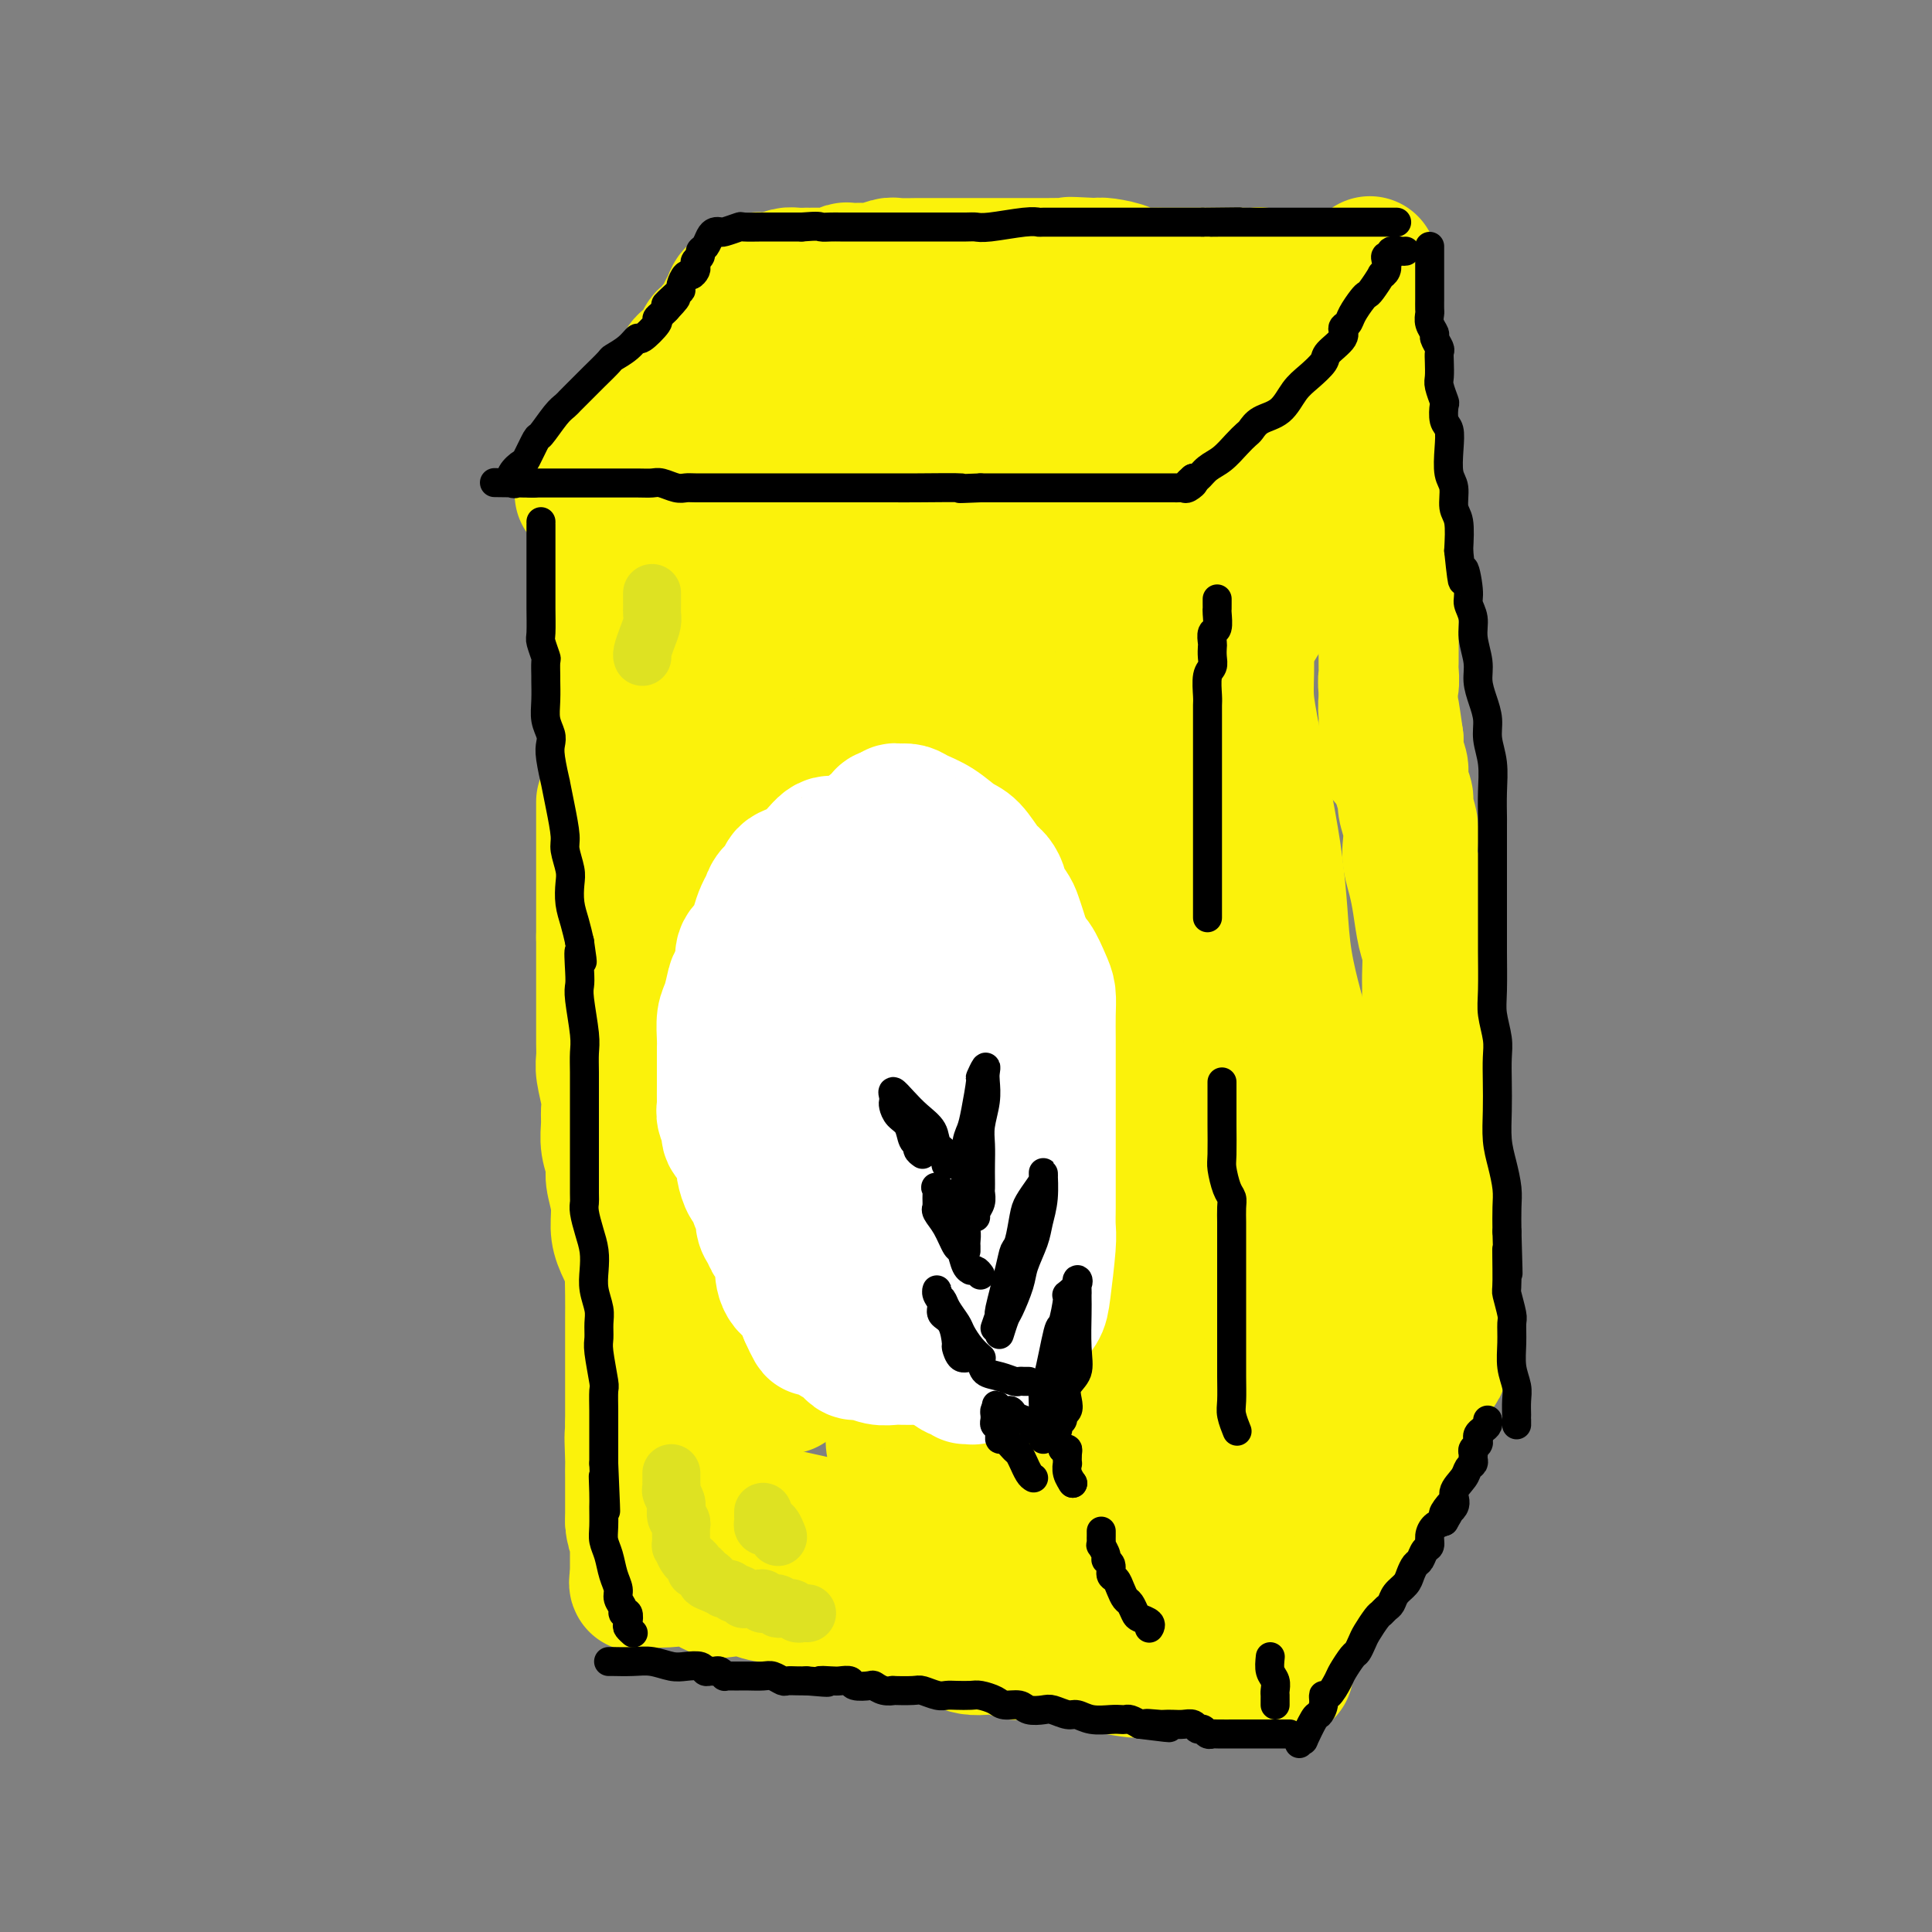 <svg viewBox='0 0 400 400' version='1.1' xmlns='http://www.w3.org/2000/svg' xmlns:xlink='http://www.w3.org/1999/xlink'><rect x="0" y="0" width="400" height="400" fill="#808080" stroke="none"/><g fill='none' stroke='#FBF20B' stroke-width='28' stroke-linecap='round' stroke-linejoin='round'><path d='M143,123c-0.398,-0.309 -0.796,-0.618 -1,-1c-0.204,-0.382 -0.213,-0.838 0,-1c0.213,-0.162 0.647,-0.029 1,0c0.353,0.029 0.624,-0.045 1,0c0.376,0.045 0.858,0.208 1,0c0.142,-0.208 -0.055,-0.788 0,-1c0.055,-0.212 0.361,-0.057 1,0c0.639,0.057 1.611,0.015 2,0c0.389,-0.015 0.193,-0.004 1,0c0.807,0.004 2.615,0.001 4,0c1.385,-0.001 2.345,-0.000 4,0c1.655,0.000 4.004,0.000 5,0c0.996,-0.000 0.640,-0.000 1,0c0.360,0.000 1.437,0.000 2,0c0.563,-0.000 0.613,-0.000 1,0c0.387,0.000 1.111,0.000 2,0c0.889,-0.000 1.945,-0.000 3,0'/><path d='M171,120c4.932,-0.461 3.261,-0.113 3,0c-0.261,0.113 0.888,-0.008 2,0c1.112,0.008 2.187,0.147 3,0c0.813,-0.147 1.363,-0.578 2,-1c0.637,-0.422 1.362,-0.835 2,-1c0.638,-0.165 1.190,-0.082 3,0c1.810,0.082 4.879,0.161 7,0c2.121,-0.161 3.294,-0.564 4,-1c0.706,-0.436 0.946,-0.905 2,-1c1.054,-0.095 2.921,0.185 4,0c1.079,-0.185 1.370,-0.833 2,-1c0.630,-0.167 1.597,0.148 3,0c1.403,-0.148 3.240,-0.758 5,-1c1.760,-0.242 3.442,-0.116 5,0c1.558,0.116 2.993,0.223 4,0c1.007,-0.223 1.586,-0.777 3,-1c1.414,-0.223 3.662,-0.116 5,0c1.338,0.116 1.767,0.241 3,0c1.233,-0.241 3.271,-0.850 4,-1c0.729,-0.150 0.148,0.157 1,0c0.852,-0.157 3.135,-0.778 4,-1c0.865,-0.222 0.311,-0.045 1,0c0.689,0.045 2.622,-0.040 4,0c1.378,0.040 2.201,0.207 3,0c0.799,-0.207 1.574,-0.788 2,-1c0.426,-0.212 0.504,-0.057 1,0c0.496,0.057 1.411,0.015 2,0c0.589,-0.015 0.851,-0.004 1,0c0.149,0.004 0.185,0.001 1,0c0.815,-0.001 2.407,-0.001 4,0'/><path d='M261,110c14.315,-1.499 5.103,-0.247 2,0c-3.103,0.247 -0.099,-0.509 1,0c1.099,0.509 0.291,2.285 0,3c-0.291,0.715 -0.067,0.370 0,1c0.067,0.630 -0.025,2.237 0,3c0.025,0.763 0.165,0.683 0,1c-0.165,0.317 -0.637,1.030 -1,2c-0.363,0.970 -0.616,2.198 -1,3c-0.384,0.802 -0.897,1.179 -1,2c-0.103,0.821 0.204,2.087 0,3c-0.204,0.913 -0.919,1.472 -2,3c-1.081,1.528 -2.527,4.023 -3,5c-0.473,0.977 0.027,0.436 0,1c-0.027,0.564 -0.582,2.234 -1,3c-0.418,0.766 -0.700,0.628 -1,1c-0.300,0.372 -0.616,1.254 -1,2c-0.384,0.746 -0.834,1.355 -1,2c-0.166,0.645 -0.047,1.327 0,2c0.047,0.673 0.024,1.336 0,2'/><path d='M252,149c-1.857,4.890 -0.500,1.114 0,0c0.500,-1.114 0.143,0.433 -1,1c-1.143,0.567 -3.073,0.153 -4,0c-0.927,-0.153 -0.851,-0.045 -4,0c-3.149,0.045 -9.523,0.026 -13,0c-3.477,-0.026 -4.059,-0.060 -5,0c-0.941,0.060 -2.243,0.212 -4,0c-1.757,-0.212 -3.970,-0.789 -6,-1c-2.030,-0.211 -3.875,-0.057 -6,0c-2.125,0.057 -4.528,0.015 -7,0c-2.472,-0.015 -5.013,-0.004 -7,0c-1.987,0.004 -3.419,0.001 -5,0c-1.581,-0.001 -3.310,-0.000 -5,0c-1.690,0.000 -3.340,0.000 -5,0c-1.660,-0.000 -3.331,-0.001 -5,0c-1.669,0.001 -3.337,0.005 -5,0c-1.663,-0.005 -3.321,-0.017 -5,0c-1.679,0.017 -3.380,0.064 -5,0c-1.620,-0.064 -3.161,-0.238 -4,0c-0.839,0.238 -0.978,0.889 -2,1c-1.022,0.111 -2.929,-0.316 -4,0c-1.071,0.316 -1.306,1.376 -2,2c-0.694,0.624 -1.847,0.812 -3,1'/><path d='M145,153c-2.513,0.556 -3.296,-0.055 -4,0c-0.704,0.055 -1.329,0.775 -2,1c-0.671,0.225 -1.388,-0.044 -2,0c-0.612,0.044 -1.121,0.403 -2,1c-0.879,0.597 -2.129,1.432 -3,2c-0.871,0.568 -1.361,0.870 -2,1c-0.639,0.130 -1.425,0.089 -2,0c-0.575,-0.089 -0.939,-0.228 -1,0c-0.061,0.228 0.180,0.821 0,1c-0.180,0.179 -0.781,-0.056 -1,-1c-0.219,-0.944 -0.056,-2.598 0,-4c0.056,-1.402 0.005,-2.553 0,-4c-0.005,-1.447 0.036,-3.189 0,-5c-0.036,-1.811 -0.149,-3.689 0,-5c0.149,-1.311 0.560,-2.053 1,-3c0.440,-0.947 0.910,-2.099 1,-3c0.090,-0.901 -0.201,-1.551 0,-2c0.201,-0.449 0.896,-0.699 1,-1c0.104,-0.301 -0.381,-0.655 0,-1c0.381,-0.345 1.627,-0.680 2,-1c0.373,-0.320 -0.126,-0.623 0,-1c0.126,-0.377 0.876,-0.828 1,-1c0.124,-0.172 -0.379,-0.067 0,0c0.379,0.067 1.641,0.095 4,0c2.359,-0.095 5.817,-0.313 9,0c3.183,0.313 6.092,1.156 9,2'/><path d='M154,129c4.427,0.309 6.493,0.083 9,0c2.507,-0.083 5.453,-0.022 8,0c2.547,0.022 4.695,0.006 7,0c2.305,-0.006 4.769,-0.002 8,0c3.231,0.002 7.230,0.000 10,0c2.770,-0.000 4.309,-0.000 6,0c1.691,0.000 3.532,0.001 5,0c1.468,-0.001 2.561,-0.003 4,0c1.439,0.003 3.223,0.011 5,0c1.777,-0.011 3.547,-0.041 5,0c1.453,0.041 2.589,0.155 4,0c1.411,-0.155 3.098,-0.577 4,-1c0.902,-0.423 1.019,-0.845 1,-1c-0.019,-0.155 -0.173,-0.041 0,0c0.173,0.041 0.673,0.011 1,0c0.327,-0.011 0.479,-0.003 1,0c0.521,0.003 1.409,0.001 2,0c0.591,-0.001 0.883,-0.000 1,0c0.117,0.000 0.058,0.000 0,0'/><path d='M125,166c0.000,0.446 0.000,0.893 0,1c0.000,0.107 -0.000,-0.125 0,0c0.000,0.125 0.000,0.607 0,1c-0.000,0.393 -0.000,0.697 0,1c0.000,0.303 0.000,0.605 0,1c0.000,0.395 0.000,0.883 0,1c0.000,0.117 0.000,-0.137 0,0c0.000,0.137 0.000,0.667 0,1c0.000,0.333 0.000,0.471 0,1c0.000,0.529 0.000,1.451 0,2c0.000,0.549 0.000,0.725 0,1c-0.000,0.275 0.000,0.650 0,1c0.000,0.350 0.000,0.675 0,1c-0.000,0.325 -0.000,0.651 0,1c0.000,0.349 0.000,0.721 0,1c-0.000,0.279 -0.000,0.464 0,1c0.000,0.536 -0.000,1.424 0,2c0.000,0.576 -0.000,0.839 0,1c0.000,0.161 -0.000,0.220 0,1c0.000,0.780 -0.000,2.281 0,3c0.000,0.719 -0.000,0.655 0,1c0.000,0.345 0.000,1.099 0,2c0.000,0.901 0.000,1.951 0,3'/><path d='M125,194c0.000,4.927 0.000,3.243 0,3c-0.000,-0.243 -0.000,0.954 0,2c0.000,1.046 0.000,1.942 0,3c-0.000,1.058 -0.000,2.278 0,3c0.000,0.722 0.000,0.945 0,2c-0.000,1.055 -0.001,2.941 0,4c0.001,1.059 0.004,1.291 0,2c-0.004,0.709 -0.015,1.894 0,3c0.015,1.106 0.057,2.133 0,3c-0.057,0.867 -0.212,1.575 0,3c0.212,1.425 0.793,3.568 1,5c0.207,1.432 0.040,2.153 0,3c-0.040,0.847 0.046,1.821 0,3c-0.046,1.179 -0.223,2.563 0,4c0.223,1.437 0.846,2.928 1,4c0.154,1.072 -0.161,1.724 0,3c0.161,1.276 0.800,3.175 1,5c0.200,1.825 -0.037,3.575 0,5c0.037,1.425 0.350,2.523 1,4c0.650,1.477 1.638,3.332 2,4c0.362,0.668 0.097,0.151 0,1c-0.097,0.849 -0.026,3.066 0,5c0.026,1.934 0.007,3.586 0,5c-0.007,1.414 -0.002,2.592 0,4c0.002,1.408 0.000,3.048 0,4c-0.000,0.952 -0.000,1.217 0,2c0.000,0.783 0.000,2.083 0,3c-0.000,0.917 -0.000,1.452 0,2c0.000,0.548 0.000,1.109 0,2c-0.000,0.891 -0.000,2.112 0,3c0.000,0.888 0.000,1.444 0,2'/><path d='M131,295c0.928,16.066 0.249,5.730 0,3c-0.249,-2.730 -0.067,2.147 0,4c0.067,1.853 0.018,0.681 0,1c-0.018,0.319 -0.005,2.127 0,3c0.005,0.873 0.001,0.811 0,1c-0.001,0.189 -0.000,0.629 0,1c0.000,0.371 0.000,0.673 0,1c-0.000,0.327 -0.000,0.679 0,1c0.000,0.321 0.000,0.611 0,1c-0.000,0.389 -0.000,0.878 0,1c0.000,0.122 0.000,-0.122 0,0c-0.000,0.122 -0.000,0.610 0,1c0.000,0.390 0.000,0.683 0,1c-0.000,0.317 -0.000,0.659 0,1'/><path d='M131,315c0.226,3.333 0.793,1.666 1,1c0.207,-0.666 0.056,-0.332 0,0c-0.056,0.332 -0.015,0.663 0,1c0.015,0.337 0.004,0.682 0,1c-0.004,0.318 -0.001,0.610 0,1c0.001,0.390 0.000,0.878 0,1c-0.000,0.122 -0.000,-0.122 0,0c0.000,0.122 0.000,0.611 0,1c-0.000,0.389 -0.000,0.678 0,1c0.000,0.322 0.000,0.678 0,1c-0.000,0.322 -0.000,0.611 0,1c0.000,0.389 0.000,0.877 0,1c-0.000,0.123 -0.000,-0.121 0,0c0.000,0.121 0.000,0.606 0,1c-0.000,0.394 -0.000,0.697 0,1'/><path d='M132,327c0.020,1.859 -0.430,0.506 0,0c0.430,-0.506 1.741,-0.163 3,0c1.259,0.163 2.466,0.148 4,0c1.534,-0.148 3.395,-0.429 5,0c1.605,0.429 2.954,1.567 4,2c1.046,0.433 1.791,0.162 3,0c1.209,-0.162 2.884,-0.215 4,0c1.116,0.215 1.674,0.699 3,1c1.326,0.301 3.421,0.419 6,1c2.579,0.581 5.644,1.624 7,2c1.356,0.376 1.005,0.086 1,0c-0.005,-0.086 0.337,0.032 1,0c0.663,-0.032 1.647,-0.215 2,0c0.353,0.215 0.073,0.826 1,1c0.927,0.174 3.059,-0.090 4,0c0.941,0.090 0.692,0.535 1,1c0.308,0.465 1.174,0.950 2,1c0.826,0.050 1.614,-0.337 3,0c1.386,0.337 3.372,1.397 5,2c1.628,0.603 2.900,0.749 4,1c1.100,0.251 2.028,0.607 3,1c0.972,0.393 1.987,0.823 3,1c1.013,0.177 2.024,0.100 3,0c0.976,-0.100 1.918,-0.224 3,0c1.082,0.224 2.304,0.796 3,1c0.696,0.204 0.868,0.040 2,0c1.132,-0.040 3.226,0.045 4,0c0.774,-0.045 0.228,-0.218 1,0c0.772,0.218 2.862,0.828 4,1c1.138,0.172 1.325,-0.094 2,0c0.675,0.094 1.837,0.547 3,1'/><path d='M226,344c15.367,2.856 6.786,1.497 4,1c-2.786,-0.497 0.223,-0.133 2,0c1.777,0.133 2.321,0.036 3,0c0.679,-0.036 1.493,-0.010 2,0c0.507,0.010 0.706,0.003 1,0c0.294,-0.003 0.684,-0.001 1,0c0.316,0.001 0.560,0.000 1,0c0.440,-0.000 1.076,-0.000 2,0c0.924,0.000 2.134,0.000 3,0c0.866,-0.000 1.386,-0.000 2,0c0.614,0.000 1.323,0.000 2,0c0.677,-0.000 1.323,-0.001 2,0c0.677,0.001 1.385,0.004 2,0c0.615,-0.004 1.137,-0.015 2,0c0.863,0.015 2.066,0.056 3,0c0.934,-0.056 1.598,-0.207 2,0c0.402,0.207 0.544,0.774 1,1c0.456,0.226 1.228,0.113 2,0'/><path d='M263,346c5.902,0.195 2.158,-0.317 1,-1c-1.158,-0.683 0.271,-1.538 1,-2c0.729,-0.462 0.757,-0.532 1,-1c0.243,-0.468 0.702,-1.333 1,-2c0.298,-0.667 0.436,-1.137 1,-2c0.564,-0.863 1.555,-2.121 2,-3c0.445,-0.879 0.345,-1.379 1,-3c0.655,-1.621 2.065,-4.363 3,-6c0.935,-1.637 1.396,-2.170 2,-3c0.604,-0.830 1.352,-1.958 2,-3c0.648,-1.042 1.195,-2.000 2,-3c0.805,-1.000 1.868,-2.042 3,-4c1.132,-1.958 2.335,-4.831 3,-6c0.665,-1.169 0.793,-0.634 1,-1c0.207,-0.366 0.493,-1.633 1,-3c0.507,-1.367 1.235,-2.835 2,-4c0.765,-1.165 1.567,-2.028 2,-3c0.433,-0.972 0.498,-2.053 1,-3c0.502,-0.947 1.441,-1.759 2,-3c0.559,-1.241 0.738,-2.910 1,-4c0.262,-1.090 0.606,-1.601 1,-2c0.394,-0.399 0.837,-0.684 1,-1c0.163,-0.316 0.047,-0.662 0,-1c-0.047,-0.338 -0.023,-0.669 0,-1'/><path d='M298,281c5.415,-9.921 1.451,-2.223 0,0c-1.451,2.223 -0.389,-1.028 0,-3c0.389,-1.972 0.104,-2.666 0,-4c-0.104,-1.334 -0.028,-3.308 0,-5c0.028,-1.692 0.007,-3.102 0,-5c-0.007,-1.898 -0.002,-4.285 0,-6c0.002,-1.715 0.001,-2.757 0,-5c-0.001,-2.243 -0.000,-5.686 0,-8c0.000,-2.314 0.001,-3.500 0,-5c-0.001,-1.500 -0.004,-3.315 0,-5c0.004,-1.685 0.016,-3.239 0,-5c-0.016,-1.761 -0.061,-3.727 0,-5c0.061,-1.273 0.227,-1.852 0,-3c-0.227,-1.148 -0.846,-2.865 -1,-4c-0.154,-1.135 0.156,-1.690 0,-3c-0.156,-1.310 -0.777,-3.377 -1,-5c-0.223,-1.623 -0.049,-2.804 0,-4c0.049,-1.196 -0.028,-2.409 0,-4c0.028,-1.591 0.162,-3.560 0,-5c-0.162,-1.440 -0.618,-2.352 -1,-4c-0.382,-1.648 -0.690,-4.033 -1,-6c-0.310,-1.967 -0.623,-3.518 -1,-5c-0.377,-1.482 -0.818,-2.896 -1,-4c-0.182,-1.104 -0.105,-1.898 0,-3c0.105,-1.102 0.239,-2.511 0,-4c-0.239,-1.489 -0.852,-3.059 -1,-4c-0.148,-0.941 0.170,-1.252 0,-2c-0.170,-0.748 -0.829,-1.932 -1,-3c-0.171,-1.068 0.146,-2.018 0,-3c-0.146,-0.982 -0.756,-1.995 -1,-3c-0.244,-1.005 -0.122,-2.003 0,-3'/><path d='M289,153c-1.558,-11.258 -0.953,-4.902 -1,-4c-0.047,0.902 -0.745,-3.649 -1,-6c-0.255,-2.351 -0.067,-2.502 0,-3c0.067,-0.498 0.014,-1.341 0,-2c-0.014,-0.659 0.010,-1.132 0,-2c-0.010,-0.868 -0.055,-2.131 0,-3c0.055,-0.869 0.211,-1.343 0,-2c-0.211,-0.657 -0.789,-1.496 -1,-2c-0.211,-0.504 -0.057,-0.674 0,-1c0.057,-0.326 0.016,-0.807 0,-1c-0.016,-0.193 -0.008,-0.096 0,0'/><path d='M252,149c0.000,0.331 0.000,0.662 0,1c-0.000,0.338 -0.000,0.682 0,1c0.000,0.318 0.000,0.608 0,1c-0.000,0.392 -0.001,0.884 0,1c0.001,0.116 0.004,-0.145 0,0c-0.004,0.145 -0.015,0.694 0,1c0.015,0.306 0.056,0.368 0,1c-0.056,0.632 -0.208,1.836 0,3c0.208,1.164 0.778,2.290 1,3c0.222,0.710 0.098,1.004 0,2c-0.098,0.996 -0.170,2.693 0,4c0.170,1.307 0.582,2.223 1,3c0.418,0.777 0.843,1.414 1,3c0.157,1.586 0.046,4.120 0,6c-0.046,1.880 -0.026,3.106 0,5c0.026,1.894 0.060,4.458 0,7c-0.060,2.542 -0.212,5.064 0,8c0.212,2.936 0.789,6.287 1,9c0.211,2.713 0.057,4.790 0,8c-0.057,3.210 -0.015,7.554 0,12c0.015,4.446 0.004,8.996 0,12c-0.004,3.004 -0.001,4.463 0,6c0.001,1.537 0.000,3.152 0,5c-0.000,1.848 -0.000,3.930 0,6c0.000,2.070 0.000,4.129 0,6c-0.000,1.871 -0.000,3.553 0,5c0.000,1.447 0.000,2.659 0,4c-0.000,1.341 -0.000,2.812 0,4c0.000,1.188 0.000,2.094 0,3'/><path d='M256,279c0.619,20.334 0.166,6.169 0,2c-0.166,-4.169 -0.044,1.656 0,4c0.044,2.344 0.012,1.206 0,1c-0.012,-0.206 -0.003,0.521 0,1c0.003,0.479 -0.000,0.711 0,1c0.000,0.289 0.004,0.635 0,1c-0.004,0.365 -0.015,0.747 0,1c0.015,0.253 0.056,0.375 0,1c-0.056,0.625 -0.207,1.753 0,3c0.207,1.247 0.774,2.615 1,4c0.226,1.385 0.113,2.789 0,4c-0.113,1.211 -0.226,2.229 0,4c0.226,1.771 0.792,4.294 1,6c0.208,1.706 0.060,2.593 0,3c-0.060,0.407 -0.030,0.332 0,1c0.030,0.668 0.061,2.078 0,3c-0.061,0.922 -0.213,1.355 0,2c0.213,0.645 0.792,1.502 1,2c0.208,0.498 0.045,0.638 0,1c-0.045,0.362 0.027,0.948 0,1c-0.027,0.052 -0.151,-0.429 0,-1c0.151,-0.571 0.579,-1.231 1,-3c0.421,-1.769 0.835,-4.648 1,-8c0.165,-3.352 0.083,-7.176 0,-11'/><path d='M261,302c0.795,-6.477 1.781,-12.168 2,-17c0.219,-4.832 -0.331,-8.805 0,-13c0.331,-4.195 1.542,-8.614 2,-13c0.458,-4.386 0.163,-8.741 0,-13c-0.163,-4.259 -0.193,-8.422 0,-12c0.193,-3.578 0.608,-6.572 0,-12c-0.608,-5.428 -2.240,-13.292 -3,-19c-0.760,-5.708 -0.649,-9.260 -1,-13c-0.351,-3.740 -1.166,-7.667 -2,-11c-0.834,-3.333 -1.688,-6.070 -2,-9c-0.312,-2.930 -0.084,-6.052 0,-8c0.084,-1.948 0.023,-2.723 0,-5c-0.023,-2.277 -0.007,-6.056 0,-8c0.007,-1.944 0.006,-2.054 0,-3c-0.006,-0.946 -0.016,-2.729 0,-4c0.016,-1.271 0.058,-2.030 0,-3c-0.058,-0.970 -0.216,-2.150 0,-3c0.216,-0.850 0.807,-1.368 1,0c0.193,1.368 -0.012,4.624 0,7c0.012,2.376 0.240,3.874 1,8c0.760,4.126 2.053,10.880 3,16c0.947,5.120 1.549,8.604 2,12c0.451,3.396 0.751,6.703 1,10c0.249,3.297 0.448,6.585 1,10c0.552,3.415 1.456,6.958 2,9c0.544,2.042 0.727,2.583 1,5c0.273,2.417 0.637,6.708 1,11'/><path d='M270,224c2.250,14.092 1.376,5.323 1,3c-0.376,-2.323 -0.255,1.799 0,5c0.255,3.201 0.643,5.479 1,8c0.357,2.521 0.684,5.284 1,8c0.316,2.716 0.621,5.385 1,8c0.379,2.615 0.834,5.176 1,7c0.166,1.824 0.045,2.913 0,4c-0.045,1.087 -0.012,2.174 0,3c0.012,0.826 0.003,1.390 0,2c-0.003,0.610 -0.002,1.265 0,2c0.002,0.735 0.003,1.551 0,2c-0.003,0.449 -0.010,0.530 0,1c0.010,0.470 0.036,1.328 0,2c-0.036,0.672 -0.135,1.160 -1,2c-0.865,0.840 -2.497,2.034 -4,4c-1.503,1.966 -2.878,4.704 -4,7c-1.122,2.296 -1.992,4.149 -3,6c-1.008,1.851 -2.154,3.699 -3,5c-0.846,1.301 -1.393,2.054 -2,3c-0.607,0.946 -1.273,2.085 -2,4c-0.727,1.915 -1.514,4.607 -2,6c-0.486,1.393 -0.669,1.487 -1,2c-0.331,0.513 -0.809,1.447 -1,2c-0.191,0.553 -0.095,0.727 0,1c0.095,0.273 0.191,0.645 0,1c-0.191,0.355 -0.667,0.693 -1,1c-0.333,0.307 -0.523,0.582 -1,1c-0.477,0.418 -1.241,0.978 -2,2c-0.759,1.022 -1.512,2.506 -2,3c-0.488,0.494 -0.711,-0.002 -1,0c-0.289,0.002 -0.645,0.501 -1,1'/><path d='M244,330c-1.347,1.083 -1.215,0.291 -1,0c0.215,-0.291 0.514,-0.080 0,0c-0.514,0.080 -1.839,0.030 -3,0c-1.161,-0.030 -2.156,-0.040 -3,0c-0.844,0.040 -1.537,0.130 -3,0c-1.463,-0.130 -3.697,-0.479 -6,-1c-2.303,-0.521 -4.676,-1.215 -8,-2c-3.324,-0.785 -7.600,-1.661 -10,-2c-2.400,-0.339 -2.923,-0.140 -4,0c-1.077,0.140 -2.706,0.222 -4,0c-1.294,-0.222 -2.252,-0.747 -3,-1c-0.748,-0.253 -1.285,-0.232 -4,-1c-2.715,-0.768 -7.609,-2.323 -10,-3c-2.391,-0.677 -2.279,-0.475 -4,-1c-1.721,-0.525 -5.273,-1.776 -10,-3c-4.727,-1.224 -10.628,-2.419 -14,-3c-3.372,-0.581 -4.214,-0.547 -5,-1c-0.786,-0.453 -1.517,-1.394 -2,-2c-0.483,-0.606 -0.720,-0.879 -1,-1c-0.280,-0.121 -0.604,-0.090 -1,0c-0.396,0.090 -0.863,0.239 -1,0c-0.137,-0.239 0.056,-0.865 0,-2c-0.056,-1.135 -0.362,-2.778 0,-4c0.362,-1.222 1.390,-2.025 2,-4c0.610,-1.975 0.801,-5.124 1,-8c0.199,-2.876 0.407,-5.478 1,-9c0.593,-3.522 1.571,-7.965 2,-13c0.429,-5.035 0.308,-10.663 1,-15c0.692,-4.337 2.198,-7.382 3,-13c0.802,-5.618 0.901,-13.809 1,-22'/><path d='M158,219c1.702,-16.193 0.456,-11.675 0,-13c-0.456,-1.325 -0.122,-8.492 0,-13c0.122,-4.508 0.033,-6.355 0,-9c-0.033,-2.645 -0.009,-6.086 0,-9c0.009,-2.914 0.003,-5.301 0,-7c-0.003,-1.699 -0.004,-2.710 0,-4c0.004,-1.290 0.014,-2.860 0,-4c-0.014,-1.140 -0.051,-1.852 0,-2c0.051,-0.148 0.189,0.267 0,0c-0.189,-0.267 -0.706,-1.216 0,-1c0.706,0.216 2.634,1.595 4,4c1.366,2.405 2.171,5.834 3,10c0.829,4.166 1.684,9.070 3,13c1.316,3.930 3.093,6.887 4,11c0.907,4.113 0.944,9.381 1,14c0.056,4.619 0.131,8.588 0,13c-0.131,4.412 -0.468,9.267 -1,14c-0.532,4.733 -1.259,9.346 -2,14c-0.741,4.654 -1.495,9.351 -2,13c-0.505,3.649 -0.762,6.251 -1,9c-0.238,2.749 -0.457,5.644 -1,8c-0.543,2.356 -1.411,4.173 -2,5c-0.589,0.827 -0.900,0.665 -1,1c-0.100,0.335 0.012,1.167 0,1c-0.012,-0.167 -0.146,-1.333 -1,-4c-0.854,-2.667 -2.427,-6.833 -4,-11'/><path d='M158,272c-1.049,-4.786 -0.671,-10.251 -1,-16c-0.329,-5.749 -1.367,-11.781 -2,-18c-0.633,-6.219 -0.863,-12.625 -1,-19c-0.137,-6.375 -0.182,-12.717 -1,-20c-0.818,-7.283 -2.409,-15.505 -3,-20c-0.591,-4.495 -0.182,-5.262 0,-6c0.182,-0.738 0.139,-1.445 0,-2c-0.139,-0.555 -0.372,-0.956 -1,-1c-0.628,-0.044 -1.650,0.271 -2,1c-0.350,0.729 -0.027,1.871 -2,9c-1.973,7.129 -6.241,20.243 -8,26c-1.759,5.757 -1.009,4.157 -1,6c0.009,1.843 -0.722,7.128 -1,12c-0.278,4.872 -0.103,9.330 0,12c0.103,2.670 0.133,3.553 1,5c0.867,1.447 2.571,3.460 4,5c1.429,1.540 2.583,2.609 4,3c1.417,0.391 3.098,0.105 4,0c0.902,-0.105 1.025,-0.030 2,0c0.975,0.030 2.801,0.014 5,0c2.199,-0.014 4.769,-0.025 8,0c3.231,0.025 7.123,0.085 11,-1c3.877,-1.085 7.739,-3.316 11,-5c3.261,-1.684 5.920,-2.821 9,-6c3.080,-3.179 6.582,-8.399 9,-13c2.418,-4.601 3.751,-8.584 5,-13c1.249,-4.416 2.413,-9.266 3,-14c0.587,-4.734 0.596,-9.353 1,-13c0.404,-3.647 1.202,-6.324 2,-9'/><path d='M214,175c0.928,-7.078 0.250,-6.773 0,-7c-0.250,-0.227 -0.070,-0.984 0,-2c0.070,-1.016 0.029,-2.290 0,-3c-0.029,-0.710 -0.048,-0.857 0,-2c0.048,-1.143 0.163,-3.282 0,-1c-0.163,2.282 -0.606,8.983 -1,12c-0.394,3.017 -0.741,2.348 -1,8c-0.259,5.652 -0.429,17.624 0,26c0.429,8.376 1.459,13.157 3,18c1.541,4.843 3.594,9.750 5,15c1.406,5.250 2.167,10.844 3,15c0.833,4.156 1.740,6.873 3,10c1.260,3.127 2.874,6.664 4,10c1.126,3.336 1.766,6.471 2,9c0.234,2.529 0.063,4.450 0,7c-0.063,2.550 -0.018,5.727 0,8c0.018,2.273 0.007,3.643 0,5c-0.007,1.357 -0.012,2.702 0,4c0.012,1.298 0.039,2.548 0,3c-0.039,0.452 -0.144,0.104 0,-1c0.144,-1.104 0.536,-2.964 1,-7c0.464,-4.036 1.001,-10.247 2,-17c0.999,-6.753 2.461,-14.049 3,-20c0.539,-5.951 0.154,-10.557 0,-18c-0.154,-7.443 -0.077,-17.721 0,-28'/><path d='M238,219c-0.000,-8.090 -0.000,-5.315 0,-7c0.000,-1.685 0.000,-7.829 0,-12c-0.000,-4.171 -0.000,-6.367 0,-9c0.000,-2.633 0.000,-5.703 0,-7c-0.000,-1.297 -0.001,-0.823 0,0c0.001,0.823 0.003,1.993 0,4c-0.003,2.007 -0.013,4.850 0,10c0.013,5.150 0.047,12.608 0,18c-0.047,5.392 -0.174,8.719 0,16c0.174,7.281 0.650,18.517 0,27c-0.650,8.483 -2.426,14.214 -3,20c-0.574,5.786 0.053,11.627 0,16c-0.053,4.373 -0.787,7.276 -1,9c-0.213,1.724 0.094,2.267 0,3c-0.094,0.733 -0.589,1.656 -1,2c-0.411,0.344 -0.738,0.109 -1,0c-0.262,-0.109 -0.458,-0.093 -1,0c-0.542,0.093 -1.430,0.262 -3,0c-1.570,-0.262 -3.822,-0.957 -8,-2c-4.178,-1.043 -10.282,-2.436 -16,-4c-5.718,-1.564 -11.049,-3.300 -14,-4c-2.951,-0.700 -3.523,-0.363 -4,0c-0.477,0.363 -0.859,0.752 -1,0c-0.141,-0.752 -0.040,-2.643 0,-5c0.040,-2.357 0.020,-5.178 0,-8'/><path d='M185,286c0.783,-4.449 3.240,-9.071 5,-14c1.760,-4.929 2.824,-10.166 4,-16c1.176,-5.834 2.463,-12.264 3,-19c0.537,-6.736 0.324,-13.778 1,-21c0.676,-7.222 2.242,-14.624 3,-21c0.758,-6.376 0.707,-11.725 0,-18c-0.707,-6.275 -2.069,-13.474 -3,-17c-0.931,-3.526 -1.429,-3.377 -2,-3c-0.571,0.377 -1.214,0.984 -3,4c-1.786,3.016 -4.714,8.441 -7,15c-2.286,6.559 -3.930,14.250 -5,21c-1.070,6.750 -1.566,12.557 -2,18c-0.434,5.443 -0.806,10.522 -1,15c-0.194,4.478 -0.211,8.356 0,11c0.211,2.644 0.651,4.055 1,5c0.349,0.945 0.608,1.425 1,2c0.392,0.575 0.918,1.245 1,1c0.082,-0.245 -0.278,-1.404 0,-3c0.278,-1.596 1.196,-3.630 2,-7c0.804,-3.370 1.495,-8.077 2,-14c0.505,-5.923 0.825,-13.061 1,-19c0.175,-5.939 0.205,-10.679 0,-15c-0.205,-4.321 -0.643,-8.223 -1,-11c-0.357,-2.777 -0.631,-4.430 -1,-5c-0.369,-0.570 -0.831,-0.059 -1,0c-0.169,0.059 -0.045,-0.335 0,1c0.045,1.335 0.012,4.398 0,6c-0.012,1.602 -0.003,1.743 0,8c0.003,6.257 0.002,18.628 0,31'/><path d='M183,221c0.500,11.545 2.250,17.407 5,24c2.750,6.593 6.501,13.915 10,20c3.499,6.085 6.745,10.932 9,15c2.255,4.068 3.520,7.357 4,10c0.480,2.643 0.175,4.642 0,7c-0.175,2.358 -0.221,5.076 0,7c0.221,1.924 0.707,3.054 1,4c0.293,0.946 0.393,1.707 0,3c-0.393,1.293 -1.278,3.119 1,-4c2.278,-7.119 7.721,-23.183 10,-31c2.279,-7.817 1.395,-7.385 2,-11c0.605,-3.615 2.698,-11.275 4,-19c1.302,-7.725 1.812,-15.515 2,-22c0.188,-6.485 0.053,-11.665 0,-16c-0.053,-4.335 -0.024,-7.826 0,-11c0.024,-3.174 0.044,-6.033 0,-9c-0.044,-2.967 -0.152,-6.043 0,-8c0.152,-1.957 0.562,-2.794 1,-4c0.438,-1.206 0.902,-2.781 1,-4c0.098,-1.219 -0.170,-2.082 0,-3c0.170,-0.918 0.778,-1.890 1,-3c0.222,-1.110 0.060,-2.360 0,-3c-0.060,-0.640 -0.016,-0.672 0,-1c0.016,-0.328 0.005,-0.951 0,-1c-0.005,-0.049 -0.002,0.475 0,1'/><path d='M234,162c0.833,-14.000 0.417,-7.000 0,0'/><path d='M287,157c-0.000,-0.222 -0.000,-0.444 0,-1c0.000,-0.556 0.000,-1.446 0,-2c-0.000,-0.554 -0.001,-0.770 0,-1c0.001,-0.230 0.004,-0.473 0,-1c-0.004,-0.527 -0.015,-1.338 0,-2c0.015,-0.662 0.057,-1.174 0,-2c-0.057,-0.826 -0.211,-1.964 0,-3c0.211,-1.036 0.789,-1.969 1,-3c0.211,-1.031 0.057,-2.161 0,-3c-0.057,-0.839 -0.015,-1.389 0,-2c0.015,-0.611 0.004,-1.285 0,-2c-0.004,-0.715 -0.001,-1.473 0,-2c0.001,-0.527 0.000,-0.823 0,-1c-0.000,-0.177 -0.000,-0.237 0,-1c0.000,-0.763 0.000,-2.231 0,-3c-0.000,-0.769 -0.000,-0.839 0,-1c0.000,-0.161 0.000,-0.414 0,-1c-0.000,-0.586 -0.000,-1.504 0,-2c0.000,-0.496 0.000,-0.571 0,-1c-0.000,-0.429 -0.000,-1.212 0,-2c0.000,-0.788 0.000,-1.580 0,-2c-0.000,-0.420 -0.000,-0.468 0,-1c0.000,-0.532 0.000,-1.550 0,-2c-0.000,-0.450 -0.000,-0.334 0,-1c0.000,-0.666 0.000,-2.114 0,-3c-0.000,-0.886 -0.000,-1.211 0,-2c0.000,-0.789 0.000,-2.043 0,-3c-0.000,-0.957 -0.000,-1.617 0,-2c0.000,-0.383 0.000,-0.488 0,-1c-0.000,-0.512 -0.000,-1.432 0,-2c0.000,-0.568 0.000,-0.784 0,-1'/><path d='M288,101c0.138,-9.224 -0.015,-4.286 0,-3c0.015,1.286 0.200,-1.082 0,-2c-0.200,-0.918 -0.786,-0.386 -1,-1c-0.214,-0.614 -0.056,-2.372 0,-3c0.056,-0.628 0.011,-0.124 0,-1c-0.011,-0.876 0.012,-3.130 0,-4c-0.012,-0.870 -0.060,-0.354 0,-1c0.060,-0.646 0.226,-2.452 0,-3c-0.226,-0.548 -0.845,0.162 -1,0c-0.155,-0.162 0.154,-1.196 0,-2c-0.154,-0.804 -0.772,-1.378 -1,-2c-0.228,-0.622 -0.065,-1.293 0,-2c0.065,-0.707 0.031,-1.450 0,-2c-0.031,-0.550 -0.061,-0.906 0,-1c0.061,-0.094 0.212,0.073 0,0c-0.212,-0.073 -0.789,-0.386 -1,-1c-0.211,-0.614 -0.057,-1.527 0,-2c0.057,-0.473 0.015,-0.504 0,-1c-0.015,-0.496 -0.004,-1.456 0,-2c0.004,-0.544 0.001,-0.670 0,-1c-0.001,-0.330 -0.000,-0.862 0,-1c0.000,-0.138 0.000,0.118 0,0c-0.000,-0.118 -0.000,-0.610 0,-1c0.000,-0.390 0.000,-0.678 0,-1c-0.000,-0.322 -0.000,-0.678 0,-1c0.000,-0.322 0.000,-0.611 0,-1c-0.000,-0.389 -0.000,-0.877 0,-1c0.000,-0.123 0.000,0.121 0,0c-0.000,-0.121 -0.000,-0.606 0,-1c0.000,-0.394 0.000,-0.697 0,-1'/><path d='M284,59c-0.667,-7.167 -0.333,-4.083 0,-1'/><path d='M284,58c-0.239,-0.155 -0.838,-0.041 -1,0c-0.162,0.041 0.111,0.011 0,0c-0.111,-0.011 -0.607,-0.003 -1,0c-0.393,0.003 -0.683,0.001 -1,0c-0.317,-0.001 -0.661,-0.000 -1,0c-0.339,0.000 -0.672,0.000 -1,0c-0.328,-0.000 -0.650,-0.000 -1,0c-0.350,0.000 -0.727,-0.000 -1,0c-0.273,0.000 -0.441,0.000 -1,0c-0.559,-0.000 -1.508,-0.000 -2,0c-0.492,0.000 -0.526,0.001 -1,0c-0.474,-0.001 -1.388,-0.004 -2,0c-0.612,0.004 -0.922,0.015 -2,0c-1.078,-0.015 -2.925,-0.057 -4,0c-1.075,0.057 -1.378,0.211 -2,0c-0.622,-0.211 -1.563,-0.789 -2,-1c-0.437,-0.211 -0.371,-0.057 -1,0c-0.629,0.057 -1.953,0.015 -3,0c-1.047,-0.015 -1.817,-0.004 -3,0c-1.183,0.004 -2.779,0.001 -4,0c-1.221,-0.001 -2.065,0.001 -3,0c-0.935,-0.001 -1.960,-0.003 -3,0c-1.040,0.003 -2.096,0.011 -3,0c-0.904,-0.011 -1.657,-0.042 -3,0c-1.343,0.042 -3.278,0.155 -4,0c-0.722,-0.155 -0.233,-0.580 -1,-1c-0.767,-0.420 -2.791,-0.834 -4,-1c-1.209,-0.166 -1.605,-0.083 -2,0'/><path d='M227,55c-9.369,-0.464 -4.290,-0.124 -3,0c1.290,0.124 -1.209,0.033 -3,0c-1.791,-0.033 -2.873,-0.009 -4,0c-1.127,0.009 -2.299,0.002 -3,0c-0.701,-0.002 -0.931,-0.001 -2,0c-1.069,0.001 -2.977,0.000 -4,0c-1.023,-0.000 -1.160,-0.000 -2,0c-0.840,0.000 -2.383,0.000 -3,0c-0.617,-0.000 -0.308,-0.000 -1,0c-0.692,0.000 -2.384,0.000 -3,0c-0.616,-0.000 -0.155,-0.000 -1,0c-0.845,0.000 -2.997,0.000 -4,0c-1.003,-0.000 -0.858,-0.001 -1,0c-0.142,0.001 -0.570,0.004 -1,0c-0.430,-0.004 -0.862,-0.015 -2,0c-1.138,0.015 -2.981,0.057 -4,0c-1.019,-0.057 -1.215,-0.212 -2,0c-0.785,0.212 -2.160,0.793 -3,1c-0.840,0.207 -1.146,0.041 -2,0c-0.854,-0.041 -2.255,0.041 -3,0c-0.745,-0.041 -0.833,-0.207 -1,0c-0.167,0.207 -0.411,0.788 -1,1c-0.589,0.212 -1.521,0.057 -2,0c-0.479,-0.057 -0.505,-0.015 -1,0c-0.495,0.015 -1.459,0.004 -2,0c-0.541,-0.004 -0.659,-0.002 -1,0c-0.341,0.002 -0.906,0.003 -1,0c-0.094,-0.003 0.284,-0.011 0,0c-0.284,0.011 -1.230,0.041 -2,0c-0.770,-0.041 -1.363,-0.155 -2,0c-0.637,0.155 -1.319,0.577 -2,1'/><path d='M161,58c-10.615,0.460 -4.154,0.108 -2,0c2.154,-0.108 -0.000,0.026 -1,0c-1.000,-0.026 -0.845,-0.213 -1,0c-0.155,0.213 -0.619,0.827 -1,1c-0.381,0.173 -0.680,-0.093 -1,0c-0.320,0.093 -0.660,0.547 -1,1'/><path d='M154,60c-1.260,0.561 -0.911,0.962 -1,1c-0.089,0.038 -0.615,-0.288 -1,0c-0.385,0.288 -0.628,1.189 -1,2c-0.372,0.811 -0.873,1.532 -1,2c-0.127,0.468 0.121,0.684 0,1c-0.121,0.316 -0.611,0.734 -1,1c-0.389,0.266 -0.678,0.381 -1,1c-0.322,0.619 -0.677,1.742 -1,2c-0.323,0.258 -0.615,-0.349 -1,0c-0.385,0.349 -0.863,1.655 -1,2c-0.137,0.345 0.066,-0.270 0,0c-0.066,0.270 -0.403,1.424 -1,2c-0.597,0.576 -1.455,0.573 -2,1c-0.545,0.427 -0.776,1.284 -1,2c-0.224,0.716 -0.440,1.290 -1,2c-0.560,0.710 -1.463,1.556 -2,2c-0.537,0.444 -0.706,0.485 -1,1c-0.294,0.515 -0.711,1.503 -1,2c-0.289,0.497 -0.448,0.504 -1,1c-0.552,0.496 -1.497,1.481 -2,2c-0.503,0.519 -0.565,0.571 -1,1c-0.435,0.429 -1.244,1.233 -2,2c-0.756,0.767 -1.459,1.496 -2,2c-0.541,0.504 -0.918,0.784 -1,1c-0.082,0.216 0.132,0.369 0,1c-0.132,0.631 -0.610,1.741 -1,2c-0.390,0.259 -0.692,-0.333 -1,0c-0.308,0.333 -0.621,1.590 -1,2c-0.379,0.410 -0.822,-0.026 -1,0c-0.178,0.026 -0.089,0.513 0,1'/><path d='M123,99c-4.798,6.120 -1.292,1.921 0,1c1.292,-0.921 0.371,1.438 0,3c-0.371,1.562 -0.190,2.327 0,3c0.190,0.673 0.390,1.252 1,3c0.610,1.748 1.631,4.664 2,6c0.369,1.336 0.085,1.093 0,2c-0.085,0.907 0.030,2.964 0,4c-0.030,1.036 -0.205,1.050 0,2c0.205,0.950 0.789,2.834 1,4c0.211,1.166 0.049,1.614 0,2c-0.049,0.386 0.016,0.711 0,1c-0.016,0.289 -0.114,0.540 0,0c0.114,-0.540 0.441,-1.873 1,-3c0.559,-1.127 1.349,-2.048 2,-4c0.651,-1.952 1.164,-4.936 2,-7c0.836,-2.064 1.994,-3.210 3,-5c1.006,-1.790 1.859,-4.226 3,-7c1.141,-2.774 2.571,-5.887 4,-9'/><path d='M142,95c2.795,-6.278 2.282,-4.473 3,-5c0.718,-0.527 2.666,-3.386 4,-5c1.334,-1.614 2.053,-1.983 3,-3c0.947,-1.017 2.122,-2.681 3,-4c0.878,-1.319 1.457,-2.293 2,-3c0.543,-0.707 1.048,-1.147 2,-2c0.952,-0.853 2.350,-2.119 3,-3c0.650,-0.881 0.552,-1.375 1,-2c0.448,-0.625 1.440,-1.379 2,-2c0.560,-0.621 0.686,-1.109 1,-1c0.314,0.109 0.816,0.817 1,1c0.184,0.183 0.049,-0.157 0,1c-0.049,1.157 -0.014,3.813 0,6c0.014,2.187 0.005,3.907 0,6c-0.005,2.093 -0.008,4.561 0,6c0.008,1.439 0.027,1.850 0,3c-0.027,1.150 -0.098,3.041 0,4c0.098,0.959 0.366,0.987 1,1c0.634,0.013 1.633,0.012 2,0c0.367,-0.012 0.100,-0.034 1,0c0.900,0.034 2.966,0.123 5,0c2.034,-0.123 4.035,-0.456 6,-1c1.965,-0.544 3.895,-1.297 6,-2c2.105,-0.703 4.384,-1.357 6,-2c1.616,-0.643 2.567,-1.275 4,-2c1.433,-0.725 3.347,-1.541 5,-2c1.653,-0.459 3.044,-0.560 4,-1c0.956,-0.440 1.478,-1.220 2,-2'/><path d='M209,81c4.446,-1.717 2.060,-0.510 1,0c-1.060,0.510 -0.795,0.323 -1,0c-0.205,-0.323 -0.880,-0.782 -4,0c-3.120,0.782 -8.686,2.803 -15,5c-6.314,2.197 -13.374,4.568 -20,6c-6.626,1.432 -12.816,1.926 -18,3c-5.184,1.074 -9.363,2.728 -12,4c-2.637,1.272 -3.734,2.160 -4,2c-0.266,-0.160 0.298,-1.369 3,-3c2.702,-1.631 7.541,-3.684 11,-5c3.459,-1.316 5.539,-1.894 8,-3c2.461,-1.106 5.303,-2.741 10,-4c4.697,-1.259 11.247,-2.142 17,-3c5.753,-0.858 10.707,-1.691 16,-2c5.293,-0.309 10.924,-0.094 16,0c5.076,0.094 9.598,0.069 13,0c3.402,-0.069 5.686,-0.180 7,0c1.314,0.180 1.659,0.650 2,1c0.341,0.350 0.680,0.580 1,1c0.320,0.420 0.622,1.030 1,2c0.378,0.970 0.833,2.300 1,4c0.167,1.700 0.048,3.772 0,6c-0.048,2.228 -0.024,4.614 0,7'/><path d='M242,102c-0.244,3.062 -0.855,4.217 -2,6c-1.145,1.783 -2.826,4.193 -4,6c-1.174,1.807 -1.842,3.012 -2,4c-0.158,0.988 0.193,1.759 0,2c-0.193,0.241 -0.931,-0.048 0,-2c0.931,-1.952 3.529,-5.567 5,-10c1.471,-4.433 1.814,-9.685 4,-15c2.186,-5.315 6.213,-10.692 8,-14c1.787,-3.308 1.333,-4.545 2,-6c0.667,-1.455 2.456,-3.127 3,-3c0.544,0.127 -0.158,2.055 0,4c0.158,1.945 1.177,3.909 2,6c0.823,2.091 1.452,4.310 2,7c0.548,2.690 1.017,5.851 2,8c0.983,2.149 2.480,3.286 3,4c0.520,0.714 0.062,1.003 0,1c-0.062,-0.003 0.272,-0.299 1,-1c0.728,-0.701 1.850,-1.807 3,-4c1.150,-2.193 2.329,-5.475 3,-7c0.671,-1.525 0.835,-1.295 1,-2c0.165,-0.705 0.333,-2.344 0,-3c-0.333,-0.656 -1.166,-0.328 -2,0'/><path d='M271,83c-1.131,-0.061 -3.460,2.285 -6,4c-2.540,1.715 -5.291,2.797 -9,4c-3.709,1.203 -8.374,2.526 -11,3c-2.626,0.474 -3.211,0.099 -4,0c-0.789,-0.099 -1.782,0.078 -3,0c-1.218,-0.078 -2.660,-0.410 -5,0c-2.340,0.410 -5.579,1.561 -7,2c-1.421,0.439 -1.023,0.167 -1,0c0.023,-0.167 -0.328,-0.228 -1,0c-0.672,0.228 -1.664,0.747 -2,1c-0.336,0.253 -0.015,0.241 -1,1c-0.985,0.759 -3.275,2.288 -5,3c-1.725,0.712 -2.884,0.608 -4,1c-1.116,0.392 -2.187,1.279 -3,2c-0.813,0.721 -1.367,1.276 -2,2c-0.633,0.724 -1.345,1.617 -2,2c-0.655,0.383 -1.253,0.257 -2,1c-0.747,0.743 -1.642,2.355 -2,3c-0.358,0.645 -0.179,0.322 0,0'/></g>
<g fill='none' stroke='#FFFFFF' stroke-width='28' stroke-linecap='round' stroke-linejoin='round'><path d='M200,285c0.339,-0.024 0.678,-0.048 1,0c0.322,0.048 0.628,0.167 0,0c-0.628,-0.167 -2.191,-0.621 -3,-1c-0.809,-0.379 -0.865,-0.684 -1,-1c-0.135,-0.316 -0.351,-0.644 -1,-1c-0.649,-0.356 -1.732,-0.742 -2,-1c-0.268,-0.258 0.280,-0.390 0,-1c-0.280,-0.610 -1.388,-1.700 -2,-2c-0.612,-0.300 -0.727,0.190 -1,0c-0.273,-0.190 -0.703,-1.061 -1,-2c-0.297,-0.939 -0.460,-1.946 -1,-3c-0.540,-1.054 -1.455,-2.154 -2,-3c-0.545,-0.846 -0.718,-1.437 -1,-2c-0.282,-0.563 -0.672,-1.096 -1,-2c-0.328,-0.904 -0.595,-2.178 -1,-3c-0.405,-0.822 -0.948,-1.192 -1,-2c-0.052,-0.808 0.389,-2.054 0,-3c-0.389,-0.946 -1.606,-1.591 -2,-2c-0.394,-0.409 0.036,-0.583 0,-1c-0.036,-0.417 -0.539,-1.078 -1,-2c-0.461,-0.922 -0.880,-2.106 -1,-3c-0.120,-0.894 0.061,-1.497 0,-2c-0.061,-0.503 -0.363,-0.905 -1,-2c-0.637,-1.095 -1.611,-2.884 -2,-4c-0.389,-1.116 -0.195,-1.558 0,-2'/><path d='M176,240c-2.179,-6.110 -0.626,-3.384 0,-3c0.626,0.384 0.327,-1.572 0,-3c-0.327,-1.428 -0.680,-2.326 -1,-3c-0.320,-0.674 -0.608,-1.123 -1,-2c-0.392,-0.877 -0.890,-2.181 -1,-3c-0.110,-0.819 0.167,-1.153 0,-2c-0.167,-0.847 -0.777,-2.208 -1,-3c-0.223,-0.792 -0.060,-1.016 0,-2c0.060,-0.984 0.016,-2.729 0,-4c-0.016,-1.271 -0.004,-2.069 0,-3c0.004,-0.931 0.001,-1.997 0,-3c-0.001,-1.003 -0.000,-1.944 0,-3c0.000,-1.056 0.000,-2.227 0,-3c-0.000,-0.773 -0.001,-1.147 0,-2c0.001,-0.853 0.003,-2.185 0,-3c-0.003,-0.815 -0.012,-1.115 0,-2c0.012,-0.885 0.045,-2.357 0,-3c-0.045,-0.643 -0.167,-0.458 0,-1c0.167,-0.542 0.622,-1.813 1,-3c0.378,-1.187 0.678,-2.292 1,-3c0.322,-0.708 0.667,-1.018 1,-2c0.333,-0.982 0.654,-2.634 1,-4c0.346,-1.366 0.718,-2.446 1,-3c0.282,-0.554 0.476,-0.582 1,-1c0.524,-0.418 1.379,-1.226 2,-2c0.621,-0.774 1.006,-1.514 1,-2c-0.006,-0.486 -0.405,-0.719 0,-1c0.405,-0.281 1.614,-0.611 2,-1c0.386,-0.389 -0.050,-0.835 0,-1c0.050,-0.165 0.586,-0.047 1,0c0.414,0.047 0.707,0.024 1,0'/><path d='M185,169c1.204,-1.467 0.215,-1.134 0,-1c-0.215,0.134 0.344,0.071 1,0c0.656,-0.071 1.410,-0.148 2,0c0.590,0.148 1.015,0.523 2,1c0.985,0.477 2.529,1.058 4,2c1.471,0.942 2.868,2.246 4,3c1.132,0.754 2.000,0.960 3,2c1.000,1.040 2.131,2.916 3,4c0.869,1.084 1.476,1.378 2,2c0.524,0.622 0.967,1.573 1,2c0.033,0.427 -0.342,0.331 0,1c0.342,0.669 1.401,2.104 2,3c0.599,0.896 0.739,1.254 1,2c0.261,0.746 0.645,1.880 1,3c0.355,1.120 0.683,2.228 1,3c0.317,0.772 0.625,1.209 1,2c0.375,0.791 0.817,1.935 1,3c0.183,1.065 0.105,2.052 0,3c-0.105,0.948 -0.238,1.856 0,3c0.238,1.144 0.848,2.523 1,4c0.152,1.477 -0.156,3.050 0,4c0.156,0.950 0.774,1.275 1,2c0.226,0.725 0.061,1.850 0,3c-0.061,1.150 -0.016,2.326 0,3c0.016,0.674 0.004,0.844 0,2c-0.004,1.156 -0.001,3.296 0,5c0.001,1.704 0.000,2.972 0,4c-0.000,1.028 -0.000,1.815 0,3c0.000,1.185 0.000,2.767 0,4c-0.000,1.233 -0.000,2.116 0,3'/><path d='M216,244c0.132,8.611 -0.538,8.640 -1,9c-0.462,0.360 -0.716,1.053 -1,2c-0.284,0.947 -0.596,2.150 -1,3c-0.404,0.850 -0.898,1.349 -1,2c-0.102,0.651 0.189,1.456 0,2c-0.189,0.544 -0.859,0.829 -1,1c-0.141,0.171 0.247,0.228 0,1c-0.247,0.772 -1.128,2.260 -2,3c-0.872,0.740 -1.737,0.733 -2,1c-0.263,0.267 0.074,0.807 0,1c-0.074,0.193 -0.559,0.038 -1,0c-0.441,-0.038 -0.839,0.042 -1,0c-0.161,-0.042 -0.085,-0.205 0,-1c0.085,-0.795 0.180,-2.221 0,-5c-0.180,-2.779 -0.636,-6.909 -1,-10c-0.364,-3.091 -0.636,-5.141 -1,-7c-0.364,-1.859 -0.818,-3.525 -1,-5c-0.182,-1.475 -0.091,-2.760 0,-4c0.091,-1.240 0.182,-2.437 0,-4c-0.182,-1.563 -0.636,-3.492 -1,-5c-0.364,-1.508 -0.636,-2.595 -1,-4c-0.364,-1.405 -0.818,-3.128 -1,-5c-0.182,-1.872 -0.090,-3.894 0,-5c0.090,-1.106 0.179,-1.296 0,-3c-0.179,-1.704 -0.625,-4.920 -1,-7c-0.375,-2.080 -0.679,-3.023 -1,-4c-0.321,-0.977 -0.661,-1.989 -1,-3'/><path d='M196,197c-1.702,-11.286 -0.458,-3.503 0,-1c0.458,2.503 0.129,-0.276 0,-1c-0.129,-0.724 -0.060,0.608 0,2c0.060,1.392 0.109,2.844 0,5c-0.109,2.156 -0.376,5.016 0,8c0.376,2.984 1.396,6.094 2,9c0.604,2.906 0.793,5.609 1,8c0.207,2.391 0.433,4.470 1,6c0.567,1.530 1.476,2.511 2,4c0.524,1.489 0.665,3.487 1,5c0.335,1.513 0.864,2.542 1,4c0.136,1.458 -0.122,3.346 0,5c0.122,1.654 0.624,3.076 1,4c0.376,0.924 0.626,1.350 1,2c0.374,0.650 0.871,1.522 1,2c0.129,0.478 -0.110,0.561 0,1c0.110,0.439 0.569,1.235 1,2c0.431,0.765 0.833,1.501 1,2c0.167,0.499 0.097,0.763 0,1c-0.097,0.237 -0.222,0.447 0,1c0.222,0.553 0.793,1.450 1,2c0.207,0.550 0.052,0.752 0,1c-0.052,0.248 -0.000,0.542 0,1c0.000,0.458 -0.052,1.082 0,2c0.052,0.918 0.206,2.132 0,3c-0.206,0.868 -0.773,1.391 -1,2c-0.227,0.609 -0.113,1.305 0,2'/><path d='M209,279c-0.367,2.156 -0.785,2.047 -1,2c-0.215,-0.047 -0.227,-0.032 0,0c0.227,0.032 0.695,0.080 1,0c0.305,-0.080 0.449,-0.287 1,-1c0.551,-0.713 1.510,-1.931 2,-3c0.490,-1.069 0.509,-1.990 1,-3c0.491,-1.010 1.452,-2.111 2,-3c0.548,-0.889 0.683,-1.567 1,-4c0.317,-2.433 0.817,-6.622 1,-9c0.183,-2.378 0.049,-2.946 0,-4c-0.049,-1.054 -0.013,-2.596 0,-4c0.013,-1.404 0.004,-2.672 0,-4c-0.004,-1.328 -0.001,-2.718 0,-4c0.001,-1.282 0.000,-2.458 0,-4c-0.000,-1.542 -0.000,-3.452 0,-5c0.000,-1.548 0.000,-2.734 0,-4c-0.000,-1.266 -0.000,-2.614 0,-4c0.000,-1.386 0.001,-2.812 0,-4c-0.001,-1.188 -0.002,-2.140 0,-3c0.002,-0.860 0.009,-1.628 0,-3c-0.009,-1.372 -0.033,-3.349 0,-5c0.033,-1.651 0.122,-2.975 0,-4c-0.122,-1.025 -0.455,-1.749 -1,-3c-0.545,-1.251 -1.300,-3.029 -2,-4c-0.700,-0.971 -1.343,-1.135 -2,-2c-0.657,-0.865 -1.329,-2.433 -2,-4'/><path d='M210,193c-1.558,-2.615 -1.954,-2.654 -3,-3c-1.046,-0.346 -2.742,-1.000 -4,-2c-1.258,-1.000 -2.079,-2.347 -3,-3c-0.921,-0.653 -1.942,-0.612 -3,-1c-1.058,-0.388 -2.153,-1.204 -3,-2c-0.847,-0.796 -1.444,-1.571 -2,-2c-0.556,-0.429 -1.070,-0.511 -2,-1c-0.930,-0.489 -2.277,-1.385 -3,-2c-0.723,-0.615 -0.823,-0.949 -1,-1c-0.177,-0.051 -0.430,0.183 -1,0c-0.570,-0.183 -1.457,-0.781 -2,-1c-0.543,-0.219 -0.742,-0.059 -1,0c-0.258,0.059 -0.573,0.015 -1,0c-0.427,-0.015 -0.964,-0.003 -2,0c-1.036,0.003 -2.569,-0.003 -3,0c-0.431,0.003 0.241,0.014 0,0c-0.241,-0.014 -1.396,-0.054 -2,0c-0.604,0.054 -0.657,0.203 -1,0c-0.343,-0.203 -0.974,-0.756 -2,0c-1.026,0.756 -2.446,2.822 -4,4c-1.554,1.178 -3.242,1.470 -4,2c-0.758,0.530 -0.585,1.299 -1,2c-0.415,0.701 -1.420,1.332 -2,2c-0.580,0.668 -0.737,1.371 -1,2c-0.263,0.629 -0.631,1.182 -1,2c-0.369,0.818 -0.738,1.900 -1,3c-0.262,1.100 -0.417,2.219 -1,3c-0.583,0.781 -1.595,1.223 -2,2c-0.405,0.777 -0.202,1.888 0,3'/><path d='M154,200c-1.801,3.636 -1.803,3.226 -2,4c-0.197,0.774 -0.589,2.733 -1,4c-0.411,1.267 -0.842,1.842 -1,3c-0.158,1.158 -0.042,2.900 0,4c0.042,1.100 0.011,1.559 0,2c-0.011,0.441 -0.003,0.863 0,2c0.003,1.137 -0.000,2.990 0,4c0.000,1.010 0.004,1.177 0,2c-0.004,0.823 -0.017,2.304 0,3c0.017,0.696 0.064,0.609 0,1c-0.064,0.391 -0.238,1.260 0,2c0.238,0.740 0.887,1.349 1,2c0.113,0.651 -0.310,1.342 0,2c0.310,0.658 1.354,1.284 2,2c0.646,0.716 0.894,1.524 1,2c0.106,0.476 0.070,0.622 0,1c-0.070,0.378 -0.172,0.988 0,2c0.172,1.012 0.620,2.424 1,3c0.380,0.576 0.694,0.314 1,1c0.306,0.686 0.606,2.319 1,3c0.394,0.681 0.884,0.408 1,1c0.116,0.592 -0.141,2.047 0,3c0.141,0.953 0.679,1.403 1,2c0.321,0.597 0.423,1.340 1,2c0.577,0.660 1.628,1.237 2,2c0.372,0.763 0.065,1.714 0,3c-0.065,1.286 0.112,2.908 1,4c0.888,1.092 2.485,1.653 3,2c0.515,0.347 -0.054,0.478 0,1c0.054,0.522 0.730,1.435 1,2c0.270,0.565 0.135,0.783 0,1'/><path d='M167,272c2.794,6.295 1.278,1.533 1,0c-0.278,-1.533 0.681,0.163 1,1c0.319,0.837 -0.004,0.816 0,1c0.004,0.184 0.333,0.574 1,1c0.667,0.426 1.670,0.887 2,1c0.330,0.113 -0.014,-0.123 0,0c0.014,0.123 0.387,0.606 1,1c0.613,0.394 1.465,0.698 2,1c0.535,0.302 0.752,0.603 1,1c0.248,0.397 0.527,0.891 1,1c0.473,0.109 1.138,-0.167 2,0c0.862,0.167 1.919,0.777 3,1c1.081,0.223 2.186,0.060 3,0c0.814,-0.060 1.336,-0.016 2,0c0.664,0.016 1.471,0.005 2,0c0.529,-0.005 0.782,-0.002 1,0c0.218,0.002 0.401,0.004 1,0c0.599,-0.004 1.614,-0.015 2,0c0.386,0.015 0.142,0.057 1,0c0.858,-0.057 2.818,-0.211 4,-1c1.182,-0.789 1.588,-2.212 2,-3c0.412,-0.788 0.832,-0.939 1,-1c0.168,-0.061 0.084,-0.030 0,0'/></g>
<g fill='none' stroke='#DEE222' stroke-width='12' stroke-linecap='round' stroke-linejoin='round'><path d='M167,334c0.089,0.008 0.177,0.016 0,0c-0.177,-0.016 -0.621,-0.057 -1,0c-0.379,0.057 -0.693,0.211 -1,0c-0.307,-0.211 -0.608,-0.788 -1,-1c-0.392,-0.212 -0.874,-0.061 -1,0c-0.126,0.061 0.103,0.030 0,0c-0.103,-0.030 -0.539,-0.061 -1,0c-0.461,0.061 -0.947,0.214 -1,0c-0.053,-0.214 0.326,-0.793 0,-1c-0.326,-0.207 -1.358,-0.041 -2,0c-0.642,0.041 -0.893,-0.041 -1,0c-0.107,0.041 -0.070,0.207 0,0c0.070,-0.207 0.172,-0.788 0,-1c-0.172,-0.212 -0.620,-0.056 -1,0c-0.380,0.056 -0.693,0.011 -1,0c-0.307,-0.011 -0.607,0.012 -1,0c-0.393,-0.012 -0.879,-0.060 -1,0c-0.121,0.060 0.121,0.226 0,0c-0.121,-0.226 -0.607,-0.845 -1,-1c-0.393,-0.155 -0.692,0.155 -1,0c-0.308,-0.155 -0.624,-0.776 -1,-1c-0.376,-0.224 -0.812,-0.050 -1,0c-0.188,0.050 -0.127,-0.025 0,0c0.127,0.025 0.322,0.150 0,0c-0.322,-0.150 -1.161,-0.575 -2,-1'/><path d='M148,328c-3.117,-1.111 -1.409,-0.889 -1,-1c0.409,-0.111 -0.482,-0.555 -1,-1c-0.518,-0.445 -0.663,-0.891 -1,-1c-0.337,-0.109 -0.864,0.121 -1,0c-0.136,-0.121 0.121,-0.591 0,-1c-0.121,-0.409 -0.621,-0.756 -1,-1c-0.379,-0.244 -0.637,-0.385 -1,-1c-0.363,-0.615 -0.829,-1.705 -1,-2c-0.171,-0.295 -0.045,0.205 0,0c0.045,-0.205 0.008,-1.114 0,-2c-0.008,-0.886 0.012,-1.748 0,-2c-0.012,-0.252 -0.056,0.105 0,0c0.056,-0.105 0.212,-0.671 0,-1c-0.212,-0.329 -0.793,-0.421 -1,-1c-0.207,-0.579 -0.041,-1.646 0,-2c0.041,-0.354 -0.041,0.006 0,0c0.041,-0.006 0.207,-0.379 0,-1c-0.207,-0.621 -0.788,-1.490 -1,-2c-0.212,-0.510 -0.057,-0.662 0,-1c0.057,-0.338 0.015,-0.861 0,-1c-0.015,-0.139 -0.004,0.107 0,0c0.004,-0.107 0.001,-0.567 0,-1c-0.001,-0.433 -0.000,-0.838 0,-1c0.000,-0.162 0.000,-0.081 0,0'/><path d='M158,313c0.002,0.445 0.003,0.890 0,1c-0.003,0.110 -0.012,-0.116 0,0c0.012,0.116 0.045,0.574 0,1c-0.045,0.426 -0.170,0.818 0,1c0.170,0.182 0.633,0.152 1,0c0.367,-0.152 0.637,-0.425 1,0c0.363,0.425 0.818,1.550 1,2c0.182,0.450 0.091,0.225 0,0'/><path d='M135,123c0.000,-0.201 0.001,-0.402 0,0c-0.001,0.402 -0.003,1.409 0,2c0.003,0.591 0.011,0.768 0,1c-0.011,0.232 -0.041,0.521 0,1c0.041,0.479 0.155,1.148 0,2c-0.155,0.852 -0.578,1.888 -1,3c-0.422,1.112 -0.845,2.299 -1,3c-0.155,0.701 -0.044,0.914 0,1c0.044,0.086 0.022,0.043 0,0'/></g>
<g fill='none' stroke='#000000' stroke-width='6' stroke-linecap='round' stroke-linejoin='round'><path d='M126,344c0.519,0.002 1.038,0.004 1,0c-0.038,-0.004 -0.632,-0.015 0,0c0.632,0.015 2.492,0.056 4,0c1.508,-0.056 2.666,-0.207 4,0c1.334,0.207 2.844,0.773 4,1c1.156,0.227 1.959,0.114 3,0c1.041,-0.114 2.320,-0.228 3,0c0.680,0.228 0.761,0.797 1,1c0.239,0.203 0.638,0.040 1,0c0.362,-0.040 0.688,0.042 1,0c0.312,-0.042 0.608,-0.207 1,0c0.392,0.207 0.878,0.788 1,1c0.122,0.212 -0.122,0.057 0,0c0.122,-0.057 0.608,-0.015 1,0c0.392,0.015 0.689,0.004 1,0c0.311,-0.004 0.635,-0.002 1,0c0.365,0.002 0.770,0.004 1,0c0.230,-0.004 0.284,-0.015 1,0c0.716,0.015 2.093,0.057 3,0c0.907,-0.057 1.345,-0.211 2,0c0.655,0.211 1.526,0.789 2,1c0.474,0.211 0.551,0.057 1,0c0.449,-0.057 1.271,-0.016 2,0c0.729,0.016 1.364,0.008 2,0'/><path d='M167,348c6.925,0.620 3.737,0.170 3,0c-0.737,-0.170 0.976,-0.059 2,0c1.024,0.059 1.359,0.067 2,0c0.641,-0.067 1.589,-0.210 2,0c0.411,0.210 0.287,0.774 1,1c0.713,0.226 2.264,0.113 3,0c0.736,-0.113 0.656,-0.226 1,0c0.344,0.226 1.113,0.792 2,1c0.887,0.208 1.894,0.060 2,0c0.106,-0.060 -0.687,-0.030 0,0c0.687,0.030 2.854,0.061 4,0c1.146,-0.061 1.270,-0.212 2,0c0.730,0.212 2.067,0.788 3,1c0.933,0.212 1.461,0.059 2,0c0.539,-0.059 1.088,-0.026 2,0c0.912,0.026 2.188,0.044 3,0c0.812,-0.044 1.161,-0.152 2,0c0.839,0.152 2.168,0.563 3,1c0.832,0.437 1.166,0.901 2,1c0.834,0.099 2.167,-0.165 3,0c0.833,0.165 1.167,0.761 2,1c0.833,0.239 2.164,0.120 3,0c0.836,-0.120 1.176,-0.242 2,0c0.824,0.242 2.133,0.850 3,1c0.867,0.150 1.293,-0.156 2,0c0.707,0.156 1.694,0.773 3,1c1.306,0.227 2.930,0.064 4,0c1.070,-0.064 1.586,-0.027 2,0c0.414,0.027 0.727,0.046 1,0c0.273,-0.046 0.507,-0.156 1,0c0.493,0.156 1.247,0.578 2,1'/><path d='M236,357c11.015,1.392 4.053,0.373 2,0c-2.053,-0.373 0.801,-0.101 2,0c1.199,0.101 0.741,0.031 1,0c0.259,-0.031 1.235,-0.023 2,0c0.765,0.023 1.318,0.063 2,0c0.682,-0.063 1.493,-0.227 2,0c0.507,0.227 0.710,0.845 1,1c0.290,0.155 0.666,-0.155 1,0c0.334,0.155 0.627,0.774 1,1c0.373,0.226 0.825,0.061 1,0c0.175,-0.061 0.074,-0.016 1,0c0.926,0.016 2.878,0.004 4,0c1.122,-0.004 1.414,-0.001 2,0c0.586,0.001 1.466,0.000 2,0c0.534,-0.000 0.721,-0.000 1,0c0.279,0.000 0.648,0.000 1,0c0.352,-0.000 0.685,-0.000 1,0c0.315,0.000 0.610,0.000 1,0c0.390,-0.000 0.875,-0.000 1,0c0.125,0.000 -0.111,0.000 0,0c0.111,-0.000 0.568,-0.000 1,0c0.432,0.000 0.838,0.000 1,0c0.162,-0.000 0.081,-0.000 0,0'/><path d='M269,361c0.477,-0.539 0.955,-1.078 1,-1c0.045,0.078 -0.342,0.773 0,0c0.342,-0.773 1.414,-3.013 2,-4c0.586,-0.987 0.686,-0.719 1,-1c0.314,-0.281 0.843,-1.109 1,-2c0.157,-0.891 -0.056,-1.843 0,-2c0.056,-0.157 0.382,0.481 1,0c0.618,-0.481 1.528,-2.083 2,-3c0.472,-0.917 0.507,-1.151 1,-2c0.493,-0.849 1.445,-2.315 2,-3c0.555,-0.685 0.712,-0.589 1,-1c0.288,-0.411 0.707,-1.329 1,-2c0.293,-0.671 0.460,-1.096 1,-2c0.540,-0.904 1.453,-2.287 2,-3c0.547,-0.713 0.728,-0.757 1,-1c0.272,-0.243 0.636,-0.683 1,-1c0.364,-0.317 0.727,-0.509 1,-1c0.273,-0.491 0.454,-1.282 1,-2c0.546,-0.718 1.455,-1.362 2,-2c0.545,-0.638 0.724,-1.269 1,-2c0.276,-0.731 0.648,-1.561 1,-2c0.352,-0.439 0.685,-0.489 1,-1c0.315,-0.511 0.612,-1.485 1,-2c0.388,-0.515 0.867,-0.571 1,-1c0.133,-0.429 -0.080,-1.231 0,-2c0.080,-0.769 0.451,-1.505 1,-2c0.549,-0.495 1.274,-0.747 2,-1'/><path d='M299,315c4.512,-7.546 0.791,-3.412 0,-2c-0.791,1.412 1.347,0.102 2,-1c0.653,-1.102 -0.179,-1.997 0,-3c0.179,-1.003 1.369,-2.114 2,-3c0.631,-0.886 0.704,-1.547 1,-2c0.296,-0.453 0.815,-0.699 1,-1c0.185,-0.301 0.036,-0.658 0,-1c-0.036,-0.342 0.042,-0.669 0,-1c-0.042,-0.331 -0.205,-0.666 0,-1c0.205,-0.334 0.777,-0.667 1,-1c0.223,-0.333 0.098,-0.667 0,-1c-0.098,-0.333 -0.170,-0.663 0,-1c0.170,-0.337 0.581,-0.679 1,-1c0.419,-0.321 0.844,-0.622 1,-1c0.156,-0.378 0.042,-0.832 0,-1c-0.042,-0.168 -0.012,-0.048 0,0c0.012,0.048 0.006,0.024 0,0'/><path d='M291,52c-0.188,0.032 -0.376,0.063 -1,0c-0.624,-0.063 -1.683,-0.221 -2,0c-0.317,0.221 0.107,0.820 0,1c-0.107,0.180 -0.745,-0.060 -1,0c-0.255,0.060 -0.128,0.419 0,1c0.128,0.581 0.255,1.385 0,2c-0.255,0.615 -0.893,1.042 -1,1c-0.107,-0.042 0.318,-0.552 0,0c-0.318,0.552 -1.380,2.165 -2,3c-0.620,0.835 -0.798,0.892 -1,1c-0.202,0.108 -0.430,0.269 -1,1c-0.570,0.731 -1.484,2.034 -2,3c-0.516,0.966 -0.633,1.595 -1,2c-0.367,0.405 -0.983,0.587 -1,1c-0.017,0.413 0.564,1.057 0,2c-0.564,0.943 -2.274,2.186 -3,3c-0.726,0.814 -0.467,1.201 -1,2c-0.533,0.799 -1.859,2.011 -3,3c-1.141,0.989 -2.098,1.756 -3,3c-0.902,1.244 -1.749,2.965 -3,4c-1.251,1.035 -2.904,1.383 -4,2c-1.096,0.617 -1.634,1.502 -2,2c-0.366,0.498 -0.560,0.610 -1,1c-0.440,0.390 -1.126,1.057 -2,2c-0.874,0.943 -1.935,2.160 -3,3c-1.065,0.840 -2.133,1.303 -3,2c-0.867,0.697 -1.533,1.628 -2,2c-0.467,0.372 -0.733,0.186 -1,0'/><path d='M247,99c-2.736,2.332 -0.577,1.161 0,1c0.577,-0.161 -0.429,0.689 -1,1c-0.571,0.311 -0.708,0.083 -1,0c-0.292,-0.083 -0.739,-0.022 -1,0c-0.261,0.022 -0.336,0.006 -1,0c-0.664,-0.006 -1.918,-0.002 -3,0c-1.082,0.002 -1.992,0.000 -3,0c-1.008,-0.000 -2.115,-0.000 -4,0c-1.885,0.000 -4.548,0.000 -6,0c-1.452,-0.000 -1.693,-0.000 -2,0c-0.307,0.000 -0.681,0.000 -1,0c-0.319,-0.000 -0.583,-0.000 -1,0c-0.417,0.000 -0.987,0.000 -2,0c-1.013,-0.000 -2.470,-0.000 -4,0c-1.530,0.000 -3.134,0.000 -5,0c-1.866,-0.000 -3.995,-0.000 -5,0c-1.005,0.000 -0.886,0.000 -1,0c-0.114,-0.000 -0.461,-0.000 -1,0c-0.539,0.000 -1.269,0.000 -2,0'/><path d='M203,101c-7.232,0.309 -3.312,0.083 -4,0c-0.688,-0.083 -5.983,-0.022 -9,0c-3.017,0.022 -3.757,0.006 -5,0c-1.243,-0.006 -2.990,-0.002 -4,0c-1.010,0.002 -1.284,0.000 -2,0c-0.716,-0.000 -1.873,-0.000 -3,0c-1.127,0.000 -2.224,0.000 -4,0c-1.776,-0.000 -4.232,-0.000 -6,0c-1.768,0.000 -2.850,0.000 -4,0c-1.150,-0.000 -2.368,-0.000 -3,0c-0.632,0.000 -0.676,0.000 -1,0c-0.324,-0.000 -0.926,-0.000 -2,0c-1.074,0.000 -2.618,0.001 -4,0c-1.382,-0.001 -2.601,-0.004 -4,0c-1.399,0.004 -2.979,0.015 -4,0c-1.021,-0.015 -1.482,-0.057 -2,0c-0.518,0.057 -1.092,0.211 -2,0c-0.908,-0.211 -2.149,-0.789 -3,-1c-0.851,-0.211 -1.314,-0.057 -2,0c-0.686,0.057 -1.597,0.015 -3,0c-1.403,-0.015 -3.297,-0.004 -4,0c-0.703,0.004 -0.215,0.001 -1,0c-0.785,-0.001 -2.843,-0.000 -4,0c-1.157,0.000 -1.412,0.000 -2,0c-0.588,-0.000 -1.508,-0.000 -2,0c-0.492,0.000 -0.556,0.000 -1,0c-0.444,-0.000 -1.268,-0.000 -2,0c-0.732,0.000 -1.371,0.000 -2,0c-0.629,-0.000 -1.246,-0.000 -2,0c-0.754,0.000 -1.644,0.000 -2,0c-0.356,-0.000 -0.178,-0.000 0,0'/><path d='M110,100c-14.565,-0.156 -4.479,-0.047 -1,0c3.479,0.047 0.351,0.033 -1,0c-1.351,-0.033 -0.924,-0.086 -1,0c-0.076,0.086 -0.654,0.309 -1,0c-0.346,-0.309 -0.459,-1.151 0,-2c0.459,-0.849 1.492,-1.705 2,-2c0.508,-0.295 0.493,-0.029 1,-1c0.507,-0.971 1.537,-3.178 2,-4c0.463,-0.822 0.360,-0.260 1,-1c0.640,-0.740 2.025,-2.784 3,-4c0.975,-1.216 1.540,-1.605 2,-2c0.460,-0.395 0.814,-0.796 1,-1c0.186,-0.204 0.205,-0.211 1,-1c0.795,-0.789 2.366,-2.360 3,-3c0.634,-0.640 0.331,-0.348 1,-1c0.669,-0.652 2.309,-2.249 3,-3c0.691,-0.751 0.431,-0.657 1,-1c0.569,-0.343 1.966,-1.125 3,-2c1.034,-0.875 1.706,-1.845 2,-2c0.294,-0.155 0.211,0.505 1,0c0.789,-0.505 2.448,-2.177 3,-3c0.552,-0.823 -0.005,-0.799 0,-1c0.005,-0.201 0.573,-0.629 1,-1c0.427,-0.371 0.714,-0.686 1,-1'/><path d='M138,64c4.073,-4.296 0.755,-1.537 0,-1c-0.755,0.537 1.054,-1.148 2,-2c0.946,-0.852 1.028,-0.872 1,-1c-0.028,-0.128 -0.165,-0.363 0,-1c0.165,-0.637 0.632,-1.676 1,-2c0.368,-0.324 0.639,0.068 1,0c0.361,-0.068 0.814,-0.596 1,-1c0.186,-0.404 0.105,-0.685 0,-1c-0.105,-0.315 -0.235,-0.665 0,-1c0.235,-0.335 0.836,-0.654 1,-1c0.164,-0.346 -0.110,-0.720 0,-1c0.110,-0.280 0.605,-0.466 1,-1c0.395,-0.534 0.692,-1.415 1,-2c0.308,-0.585 0.629,-0.875 1,-1c0.371,-0.125 0.792,-0.086 1,0c0.208,0.086 0.203,0.219 1,0c0.797,-0.219 2.396,-0.791 3,-1c0.604,-0.209 0.213,-0.056 1,0c0.787,0.056 2.750,0.015 4,0c1.250,-0.015 1.786,-0.004 3,0c1.214,0.004 3.107,0.002 5,0'/><path d='M166,47c3.748,-0.309 3.618,-0.083 4,0c0.382,0.083 1.276,0.022 2,0c0.724,-0.022 1.277,-0.006 2,0c0.723,0.006 1.616,0.002 2,0c0.384,-0.002 0.258,-0.000 1,0c0.742,0.000 2.353,0.000 4,0c1.647,-0.000 3.331,-0.000 4,0c0.669,0.000 0.323,-0.000 1,0c0.677,0.000 2.377,0.000 3,0c0.623,-0.000 0.169,-0.000 1,0c0.831,0.000 2.946,0.001 4,0c1.054,-0.001 1.048,-0.004 2,0c0.952,0.004 2.861,0.015 4,0c1.139,-0.015 1.506,-0.057 2,0c0.494,0.057 1.114,0.211 3,0c1.886,-0.211 5.038,-0.789 7,-1c1.962,-0.211 2.735,-0.057 3,0c0.265,0.057 0.024,0.015 1,0c0.976,-0.015 3.169,-0.004 4,0c0.831,0.004 0.299,0.001 1,0c0.701,-0.001 2.635,-0.000 4,0c1.365,0.000 2.161,0.000 3,0c0.839,-0.000 1.720,-0.000 3,0c1.280,0.000 2.960,0.000 4,0c1.040,-0.000 1.441,-0.000 2,0c0.559,0.000 1.277,0.000 2,0c0.723,-0.000 1.452,-0.000 2,0c0.548,0.000 0.917,0.000 2,0c1.083,-0.000 2.881,-0.000 4,0c1.119,0.000 1.560,0.000 2,0'/><path d='M249,46c13.496,-0.155 5.735,-0.041 3,0c-2.735,0.041 -0.446,0.011 1,0c1.446,-0.011 2.048,-0.003 3,0c0.952,0.003 2.255,0.001 3,0c0.745,-0.001 0.931,-0.000 2,0c1.069,0.000 3.021,0.000 4,0c0.979,-0.000 0.986,-0.000 2,0c1.014,0.000 3.036,0.000 4,0c0.964,-0.000 0.872,-0.000 3,0c2.128,0.000 6.478,0.000 9,0c2.522,-0.000 3.218,-0.000 4,0c0.782,0.000 1.652,0.000 2,0c0.348,-0.000 0.174,-0.000 0,0'/><path d='M296,51c-0.000,0.439 -0.000,0.877 0,1c0.000,0.123 0.000,-0.070 0,0c-0.000,0.070 -0.000,0.404 0,1c0.000,0.596 0.000,1.455 0,2c-0.000,0.545 -0.000,0.776 0,1c0.000,0.224 0.000,0.440 0,1c-0.000,0.560 -0.000,1.463 0,2c0.000,0.537 0.000,0.706 0,1c-0.000,0.294 -0.001,0.711 0,1c0.001,0.289 0.004,0.449 0,1c-0.004,0.551 -0.016,1.495 0,2c0.016,0.505 0.061,0.573 0,1c-0.061,0.427 -0.226,1.213 0,2c0.226,0.787 0.845,1.575 1,2c0.155,0.425 -0.154,0.488 0,1c0.154,0.512 0.772,1.473 1,2c0.228,0.527 0.065,0.622 0,1c-0.065,0.378 -0.031,1.041 0,2c0.031,0.959 0.060,2.214 0,3c-0.060,0.786 -0.209,1.101 0,2c0.209,0.899 0.774,2.381 1,3c0.226,0.619 0.112,0.375 0,1c-0.112,0.625 -0.222,2.119 0,3c0.222,0.881 0.776,1.149 1,2c0.224,0.851 0.116,2.283 0,4c-0.116,1.717 -0.241,3.717 0,5c0.241,1.283 0.848,1.849 1,3c0.152,1.151 -0.151,2.887 0,4c0.151,1.113 0.758,1.604 1,3c0.242,1.396 0.121,3.698 0,6'/><path d='M302,114c1.089,10.448 0.813,5.070 1,4c0.187,-1.070 0.839,2.170 1,4c0.161,1.830 -0.168,2.250 0,3c0.168,0.750 0.832,1.831 1,3c0.168,1.169 -0.161,2.427 0,4c0.161,1.573 0.813,3.462 1,5c0.187,1.538 -0.090,2.724 0,4c0.090,1.276 0.546,2.643 1,4c0.454,1.357 0.906,2.704 1,4c0.094,1.296 -0.171,2.540 0,4c0.171,1.460 0.778,3.134 1,5c0.222,1.866 0.060,3.923 0,6c-0.060,2.077 -0.016,4.175 0,5c0.016,0.825 0.004,0.376 0,2c-0.004,1.624 -0.001,5.320 0,7c0.001,1.680 0.000,1.344 0,2c-0.000,0.656 0.000,2.303 0,4c-0.000,1.697 -0.001,3.442 0,5c0.001,1.558 0.004,2.927 0,4c-0.004,1.073 -0.015,1.850 0,4c0.015,2.150 0.057,5.672 0,8c-0.057,2.328 -0.211,3.461 0,5c0.211,1.539 0.788,3.485 1,5c0.212,1.515 0.060,2.599 0,4c-0.060,1.401 -0.026,3.120 0,5c0.026,1.880 0.046,3.923 0,6c-0.046,2.077 -0.156,4.189 0,6c0.156,1.811 0.578,3.320 1,5c0.422,1.680 0.844,3.529 1,5c0.156,1.471 0.044,2.563 0,4c-0.044,1.437 -0.022,3.218 0,5'/><path d='M312,255c0.460,15.581 0.109,6.032 0,4c-0.109,-2.032 0.024,3.452 0,6c-0.024,2.548 -0.203,2.158 0,3c0.203,0.842 0.790,2.914 1,4c0.210,1.086 0.042,1.186 0,2c-0.042,0.814 0.041,2.344 0,4c-0.041,1.656 -0.207,3.439 0,5c0.207,1.561 0.788,2.901 1,4c0.212,1.099 0.057,1.959 0,3c-0.057,1.041 -0.015,2.265 0,3c0.015,0.735 0.004,0.980 0,1c-0.004,0.020 -0.001,-0.187 0,0c0.001,0.187 0.000,0.768 0,1c-0.000,0.232 -0.000,0.116 0,0'/><path d='M252,124c-0.002,0.316 -0.004,0.633 0,1c0.004,0.367 0.015,0.785 0,1c-0.015,0.215 -0.057,0.228 0,1c0.057,0.772 0.211,2.304 0,3c-0.211,0.696 -0.788,0.557 -1,1c-0.212,0.443 -0.061,1.467 0,2c0.061,0.533 0.030,0.573 0,1c-0.030,0.427 -0.061,1.241 0,2c0.061,0.759 0.212,1.465 0,2c-0.212,0.535 -0.789,0.901 -1,2c-0.211,1.099 -0.057,2.932 0,4c0.057,1.068 0.015,1.369 0,2c-0.015,0.631 -0.004,1.590 0,2c0.004,0.410 0.001,0.271 0,1c-0.001,0.729 -0.000,2.326 0,3c0.000,0.674 0.000,0.425 0,1c-0.000,0.575 -0.000,1.974 0,3c0.000,1.026 0.000,1.680 0,2c-0.000,0.320 -0.000,0.304 0,1c0.000,0.696 0.000,2.102 0,3c-0.000,0.898 -0.000,1.289 0,2c0.000,0.711 0.000,1.741 0,3c-0.000,1.259 -0.000,2.746 0,4c0.000,1.254 0.000,2.276 0,3c-0.000,0.724 -0.000,1.150 0,2c0.000,0.850 0.000,2.123 0,3c-0.000,0.877 -0.000,1.359 0,2c0.000,0.641 0.000,1.440 0,3c-0.000,1.560 -0.000,3.882 0,5c0.000,1.118 0.000,1.034 0,1c-0.000,-0.034 -0.000,-0.017 0,0'/><path d='M253,224c0.000,0.667 0.000,1.334 0,2c-0.000,0.666 -0.001,1.331 0,2c0.001,0.669 0.003,1.341 0,2c-0.003,0.659 -0.011,1.303 0,3c0.011,1.697 0.041,4.445 0,6c-0.041,1.555 -0.155,1.915 0,3c0.155,1.085 0.577,2.893 1,4c0.423,1.107 0.845,1.511 1,2c0.155,0.489 0.041,1.061 0,2c-0.041,0.939 -0.011,2.243 0,3c0.011,0.757 0.003,0.966 0,2c-0.003,1.034 -0.001,2.893 0,4c0.001,1.107 0.000,1.461 0,2c-0.000,0.539 -0.000,1.263 0,2c0.000,0.737 0.000,1.487 0,2c-0.000,0.513 -0.000,0.789 0,2c0.000,1.211 0.000,3.357 0,5c-0.000,1.643 -0.001,2.785 0,4c0.001,1.215 0.004,2.505 0,4c-0.004,1.495 -0.015,3.196 0,5c0.015,1.804 0.056,3.710 0,5c-0.056,1.290 -0.207,1.963 0,3c0.207,1.037 0.774,2.439 1,3c0.226,0.561 0.113,0.280 0,0'/><path d='M263,343c-0.113,1.096 -0.226,2.191 0,3c0.226,0.809 0.793,1.331 1,2c0.207,0.669 0.056,1.486 0,2c-0.056,0.514 -0.015,0.725 0,1c0.015,0.275 0.004,0.612 0,1c-0.004,0.388 -0.001,0.825 0,1c0.001,0.175 0.001,0.087 0,0'/><path d='M112,108c0.000,0.503 0.000,1.007 0,1c-0.000,-0.007 -0.000,-0.523 0,0c0.000,0.523 0.000,2.087 0,3c-0.000,0.913 -0.000,1.176 0,2c0.000,0.824 0.000,2.210 0,3c-0.000,0.790 -0.001,0.983 0,2c0.001,1.017 0.004,2.858 0,4c-0.004,1.142 -0.015,1.585 0,3c0.015,1.415 0.057,3.802 0,5c-0.057,1.198 -0.211,1.208 0,2c0.211,0.792 0.789,2.368 1,3c0.211,0.632 0.056,0.322 0,1c-0.056,0.678 -0.011,2.345 0,3c0.011,0.655 -0.011,0.297 0,1c0.011,0.703 0.054,2.468 0,4c-0.054,1.532 -0.207,2.833 0,4c0.207,1.167 0.773,2.200 1,3c0.227,0.800 0.116,1.366 0,2c-0.116,0.634 -0.237,1.335 0,3c0.237,1.665 0.833,4.292 1,5c0.167,0.708 -0.095,-0.505 0,0c0.095,0.505 0.548,2.728 1,5c0.452,2.272 0.905,4.592 1,6c0.095,1.408 -0.168,1.902 0,3c0.168,1.098 0.766,2.800 1,4c0.234,1.200 0.104,1.899 0,3c-0.104,1.101 -0.182,2.604 0,4c0.182,1.396 0.623,2.685 1,4c0.377,1.315 0.688,2.658 1,4'/><path d='M120,195c1.084,7.369 0.294,2.793 0,2c-0.294,-0.793 -0.093,2.198 0,4c0.093,1.802 0.077,2.414 0,3c-0.077,0.586 -0.217,1.147 0,3c0.217,1.853 0.790,4.998 1,7c0.210,2.002 0.056,2.861 0,4c-0.056,1.139 -0.015,2.557 0,4c0.015,1.443 0.004,2.912 0,4c-0.004,1.088 -0.001,1.795 0,3c0.001,1.205 0.000,2.907 0,4c-0.000,1.093 -0.000,1.578 0,2c0.000,0.422 0.000,0.781 0,2c-0.000,1.219 -0.001,3.298 0,4c0.001,0.702 0.003,0.028 0,1c-0.003,0.972 -0.011,3.589 0,5c0.011,1.411 0.042,1.616 0,2c-0.042,0.384 -0.156,0.948 0,2c0.156,1.052 0.581,2.592 1,4c0.419,1.408 0.830,2.683 1,4c0.170,1.317 0.098,2.674 0,4c-0.098,1.326 -0.224,2.620 0,4c0.224,1.380 0.796,2.847 1,4c0.204,1.153 0.041,1.994 0,3c-0.041,1.006 0.042,2.177 0,3c-0.042,0.823 -0.207,1.298 0,3c0.207,1.702 0.788,4.632 1,6c0.212,1.368 0.057,1.176 0,2c-0.057,0.824 -0.015,2.664 0,4c0.015,1.336 0.004,2.167 0,3c-0.004,0.833 -0.001,1.666 0,3c0.001,1.334 0.001,3.167 0,5'/><path d='M125,303c0.773,17.526 0.206,7.343 0,4c-0.206,-3.343 -0.052,0.156 0,2c0.052,1.844 0.003,2.034 0,3c-0.003,0.966 0.042,2.710 0,4c-0.042,1.290 -0.170,2.127 0,3c0.170,0.873 0.638,1.781 1,3c0.362,1.219 0.618,2.748 1,4c0.382,1.252 0.891,2.229 1,3c0.109,0.771 -0.181,1.338 0,2c0.181,0.662 0.832,1.420 1,2c0.168,0.580 -0.147,0.982 0,1c0.147,0.018 0.758,-0.349 1,0c0.242,0.349 0.116,1.413 0,2c-0.116,0.587 -0.224,0.696 0,1c0.224,0.304 0.778,0.801 1,1c0.222,0.199 0.111,0.099 0,0'/><path d='M238,337c-0.054,0.087 -0.109,0.174 0,0c0.109,-0.174 0.380,-0.609 0,-1c-0.380,-0.391 -1.411,-0.737 -2,-1c-0.589,-0.263 -0.735,-0.442 -1,-1c-0.265,-0.558 -0.649,-1.497 -1,-2c-0.351,-0.503 -0.667,-0.572 -1,-1c-0.333,-0.428 -0.682,-1.214 -1,-2c-0.318,-0.786 -0.606,-1.571 -1,-2c-0.394,-0.429 -0.894,-0.501 -1,-1c-0.106,-0.499 0.182,-1.425 0,-2c-0.182,-0.575 -0.833,-0.798 -1,-1c-0.167,-0.202 0.151,-0.383 0,-1c-0.151,-0.617 -0.773,-1.672 -1,-2c-0.227,-0.328 -0.061,0.069 0,0c0.061,-0.069 0.016,-0.606 0,-1c-0.016,-0.394 -0.004,-0.644 0,-1c0.004,-0.356 0.001,-0.816 0,-1c-0.001,-0.184 -0.001,-0.092 0,0'/><path d='M222,307c0.000,0.000 0.100,0.100 0.1,0.1'/><path d='M222.1,307.1c-0.233,-0.331 -0.867,-1.209 -1.1,-2.1c-0.233,-0.891 -0.065,-1.794 0,-2c0.065,-0.206 0.028,0.285 0,0c-0.028,-0.285 -0.046,-1.346 0,-2c0.046,-0.654 0.156,-0.901 0,-1c-0.156,-0.099 -0.578,-0.049 -1,0'/><path d='M220,300c-0.350,-1.183 -0.175,-0.592 0,0'/><path d='M214,306c-0.302,-0.181 -0.605,-0.362 -1,-1c-0.395,-0.638 -0.883,-1.734 -1,-2c-0.117,-0.266 0.137,0.297 0,0c-0.137,-0.297 -0.663,-1.456 -1,-2c-0.337,-0.544 -0.483,-0.474 -1,-1c-0.517,-0.526 -1.406,-1.648 -2,-2c-0.594,-0.352 -0.895,0.064 -1,0c-0.105,-0.064 -0.014,-0.610 0,-1c0.014,-0.390 -0.049,-0.626 0,-1c0.049,-0.374 0.209,-0.888 0,-1c-0.209,-0.112 -0.789,0.176 -1,0c-0.211,-0.176 -0.054,-0.818 0,-1c0.054,-0.182 0.004,0.096 0,0c-0.004,-0.096 0.037,-0.564 0,-1c-0.037,-0.436 -0.154,-0.839 0,-1c0.154,-0.161 0.577,-0.081 1,0'/><path d='M207,292c-1.194,-2.153 -0.680,-0.536 0,0c0.680,0.536 1.526,-0.010 2,0c0.474,0.010 0.575,0.576 1,1c0.425,0.424 1.175,0.705 2,1c0.825,0.295 1.724,0.605 2,1c0.276,0.395 -0.070,0.876 0,1c0.070,0.124 0.555,-0.110 1,0c0.445,0.110 0.851,0.566 1,1c0.149,0.434 0.040,0.848 0,1c-0.040,0.152 -0.011,0.041 0,0c0.011,-0.041 0.003,-0.012 0,0c-0.003,0.012 -0.002,0.006 0,0'/><path d='M216,292c0.016,0.041 0.031,0.083 0,-1c-0.031,-1.083 -0.109,-3.289 0,-4c0.109,-0.711 0.405,0.074 1,-2c0.595,-2.074 1.487,-7.007 2,-9c0.513,-1.993 0.645,-1.047 1,-2c0.355,-0.953 0.932,-3.804 1,-5c0.068,-1.196 -0.374,-0.738 0,-1c0.374,-0.262 1.564,-1.245 2,-2c0.436,-0.755 0.117,-1.283 0,-1c-0.117,0.283 -0.032,1.376 0,2c0.032,0.624 0.011,0.779 0,1c-0.011,0.221 -0.010,0.509 0,1c0.010,0.491 0.031,1.185 0,3c-0.031,1.815 -0.112,4.752 0,7c0.112,2.248 0.418,3.807 0,5c-0.418,1.193 -1.561,2.022 -2,3c-0.439,0.978 -0.174,2.107 0,3c0.174,0.893 0.257,1.549 0,2c-0.257,0.451 -0.853,0.695 -1,1c-0.147,0.305 0.157,0.669 0,1c-0.157,0.331 -0.773,0.627 -1,1c-0.227,0.373 -0.065,0.821 0,1c0.065,0.179 0.032,0.090 0,0'/><path d='M213,286c-0.450,-0.002 -0.899,-0.004 -1,0c-0.101,0.004 0.148,0.013 0,0c-0.148,-0.013 -0.693,-0.048 -1,0c-0.307,0.048 -0.375,0.180 -1,0c-0.625,-0.180 -1.806,-0.673 -3,-1c-1.194,-0.327 -2.401,-0.487 -3,-1c-0.599,-0.513 -0.591,-1.377 -1,-2c-0.409,-0.623 -1.236,-1.003 -2,-1c-0.764,0.003 -1.466,0.391 -2,0c-0.534,-0.391 -0.898,-1.561 -1,-2c-0.102,-0.439 0.060,-0.148 0,-1c-0.060,-0.852 -0.341,-2.846 -1,-4c-0.659,-1.154 -1.694,-1.469 -2,-2c-0.306,-0.531 0.117,-1.278 0,-2c-0.117,-0.722 -0.776,-1.418 -1,-2c-0.224,-0.582 -0.015,-1.050 0,-1c0.015,0.050 -0.166,0.617 0,1c0.166,0.383 0.677,0.581 1,1c0.323,0.419 0.458,1.058 1,2c0.542,0.942 1.490,2.186 2,3c0.510,0.814 0.580,1.198 1,2c0.420,0.802 1.190,2.024 2,3c0.810,0.976 1.660,1.708 2,2c0.340,0.292 0.170,0.146 0,0'/><path d='M206,275c0.477,-1.367 0.954,-2.733 1,-3c0.046,-0.267 -0.338,0.567 0,-1c0.338,-1.567 1.399,-5.535 2,-8c0.601,-2.465 0.742,-3.427 1,-4c0.258,-0.573 0.633,-0.758 1,-2c0.367,-1.242 0.725,-3.542 1,-5c0.275,-1.458 0.467,-2.075 1,-3c0.533,-0.925 1.408,-2.159 2,-3c0.592,-0.841 0.903,-1.290 1,-2c0.097,-0.710 -0.020,-1.680 0,-1c0.020,0.680 0.175,3.012 0,5c-0.175,1.988 -0.681,3.632 -1,5c-0.319,1.368 -0.452,2.458 -1,4c-0.548,1.542 -1.509,3.535 -2,5c-0.491,1.465 -0.510,2.403 -1,4c-0.490,1.597 -1.452,3.853 -2,5c-0.548,1.147 -0.683,1.184 -1,2c-0.317,0.816 -0.816,2.412 -1,3c-0.184,0.588 -0.053,0.168 0,0c0.053,-0.168 0.026,-0.084 0,0'/><path d='M203,264c-0.303,-0.421 -0.606,-0.842 -1,-1c-0.394,-0.158 -0.878,-0.053 -1,0c-0.122,0.053 0.120,0.054 0,0c-0.120,-0.054 -0.600,-0.165 -1,-1c-0.400,-0.835 -0.720,-2.396 -1,-3c-0.280,-0.604 -0.520,-0.252 -1,-1c-0.480,-0.748 -1.200,-2.595 -2,-4c-0.800,-1.405 -1.679,-2.369 -2,-3c-0.321,-0.631 -0.085,-0.929 0,-1c0.085,-0.071 0.020,0.085 0,0c-0.020,-0.085 0.005,-0.410 0,-1c-0.005,-0.590 -0.041,-1.446 0,-2c0.041,-0.554 0.157,-0.807 0,-1c-0.157,-0.193 -0.588,-0.327 0,0c0.588,0.327 2.196,1.114 3,2c0.804,0.886 0.804,1.872 1,3c0.196,1.128 0.588,2.397 1,3c0.412,0.603 0.842,0.540 1,1c0.158,0.460 0.042,1.443 0,2c-0.042,0.557 -0.011,0.688 0,1c0.011,0.312 0.003,0.803 0,1c-0.003,0.197 -0.002,0.098 0,0'/><path d='M200,251c0.002,-0.199 0.004,-0.398 0,-1c-0.004,-0.602 -0.012,-1.606 0,-2c0.012,-0.394 0.046,-0.176 0,-2c-0.046,-1.824 -0.171,-5.688 0,-8c0.171,-2.312 0.638,-3.073 1,-4c0.362,-0.927 0.619,-2.022 1,-4c0.381,-1.978 0.886,-4.841 1,-6c0.114,-1.159 -0.165,-0.615 0,-1c0.165,-0.385 0.772,-1.699 1,-2c0.228,-0.301 0.075,0.411 0,1c-0.075,0.589 -0.073,1.056 0,2c0.073,0.944 0.216,2.364 0,4c-0.216,1.636 -0.790,3.489 -1,5c-0.210,1.511 -0.057,2.680 0,4c0.057,1.320 0.016,2.790 0,4c-0.016,1.210 -0.008,2.159 0,3c0.008,0.841 0.016,1.574 0,2c-0.016,0.426 -0.057,0.545 0,1c0.057,0.455 0.211,1.246 0,2c-0.211,0.754 -0.788,1.472 -1,2c-0.212,0.528 -0.061,0.865 0,1c0.061,0.135 0.030,0.067 0,0'/><path d='M191,239c-0.449,-0.319 -0.897,-0.637 -1,-1c-0.103,-0.363 0.140,-0.769 0,-1c-0.140,-0.231 -0.665,-0.285 -1,-1c-0.335,-0.715 -0.482,-2.089 -1,-3c-0.518,-0.911 -1.408,-1.360 -2,-2c-0.592,-0.640 -0.885,-1.473 -1,-2c-0.115,-0.527 -0.050,-0.749 0,-1c0.050,-0.251 0.087,-0.532 0,-1c-0.087,-0.468 -0.298,-1.125 0,-1c0.298,0.125 1.107,1.030 2,2c0.893,0.970 1.872,2.005 3,3c1.128,0.995 2.406,1.951 3,3c0.594,1.049 0.502,2.190 1,3c0.498,0.810 1.584,1.289 2,2c0.416,0.711 0.163,1.655 0,2c-0.163,0.345 -0.236,0.093 0,0c0.236,-0.093 0.782,-0.027 1,0c0.218,0.027 0.109,0.013 0,0'/></g>
</svg>